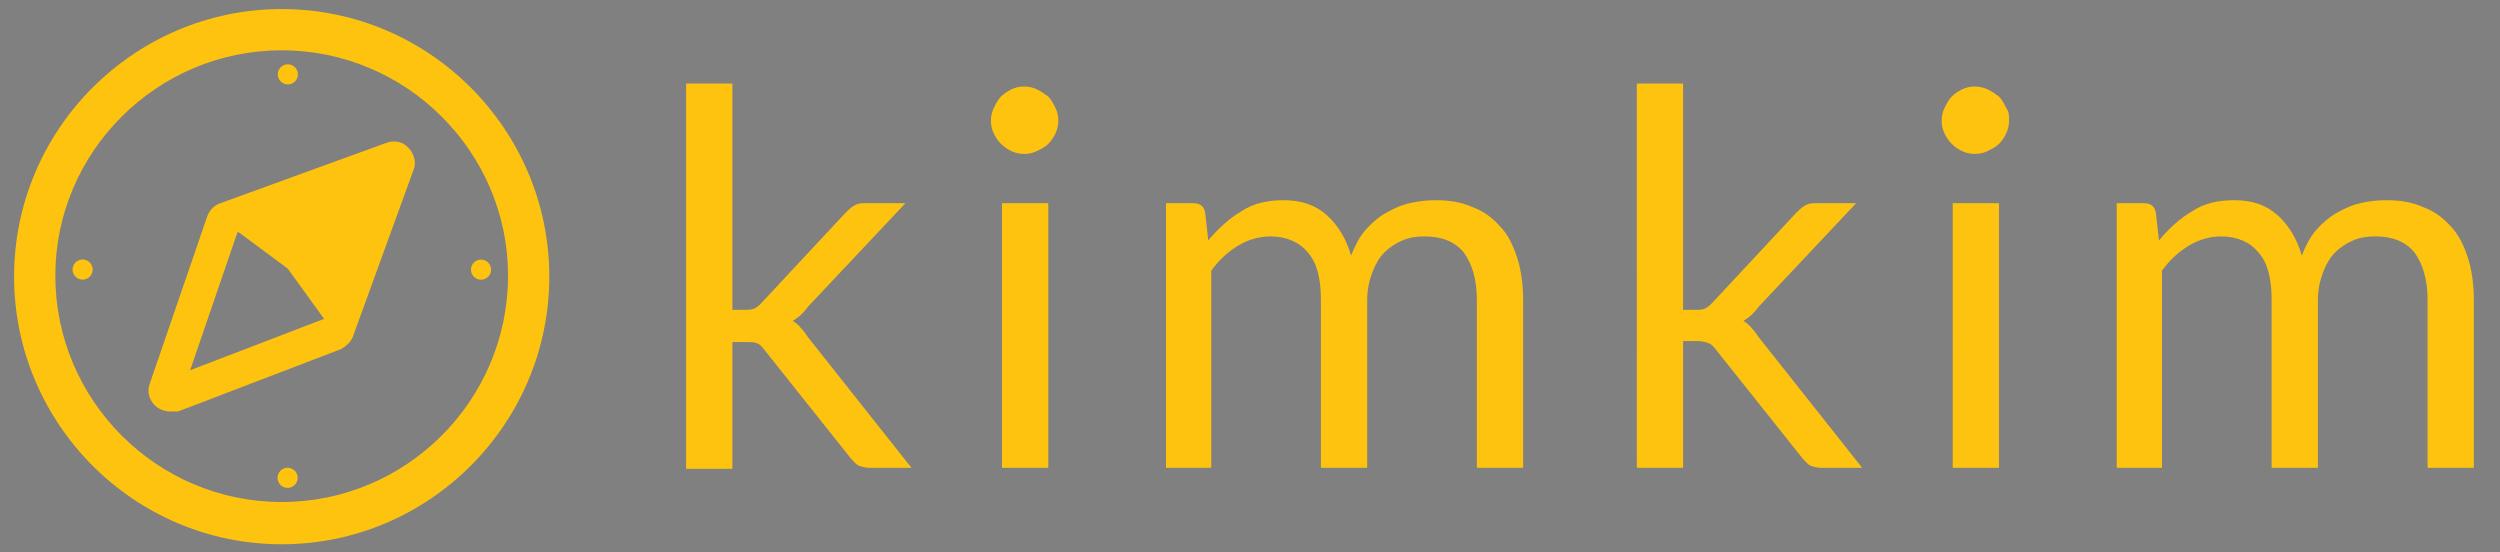 <svg xmlns="http://www.w3.org/2000/svg" xmlns:xlink="http://www.w3.org/1999/xlink" xml:space="preserve" id="Layer_1" x="0" y="0" style="enable-background:new 0 0 248.5 54.9" version="1.1" viewBox="0 0 248.5 54.9"><rect x="0" y="0" width="248.5" height="54.9" fill="#808080" stroke="none"/><style type="text/css">.st0,.st1{fill:#fff;stroke:#000;stroke-miterlimit:10}.st1{fill:none;stroke-width:4}.st2{enable-background:new}.st3,.st4{fill:none;stroke:#000;stroke-miterlimit:10}.st4{stroke-width:7}.st5,.st6{stroke:#000;stroke-width:5}.st5{fill:none;stroke-miterlimit:10}.st6{stroke-linecap:round;stroke-linejoin:round}.st6,.st7,.st8{fill:none;stroke-miterlimit:10}.st7{stroke:#fff;stroke-width:.5;stroke-linecap:round;stroke-linejoin:round}.st8{stroke:#010101;stroke-width:1.05}.st9{clip-path:url(#SVGID_2_);fill:#010101}.st10,.st11,.st12{clip-path:url(#SVGID_4_);fill:#010101}.st11,.st12{clip-path:url(#SVGID_6_)}.st12{clip-path:url(#SVGID_8_)}.st13{fill:none;stroke:#010101;stroke-width:.7;stroke-linecap:round;stroke-linejoin:round;stroke-miterlimit:10}.st14{fill:#fec30e}</style><switch><g><g><path d="m-4580.7-622.6 21.9-60 16.2 22 21.9 16.1z" class="st0"/><path d="m-4496-707.3-21.9 60-16.1-21.9-22-16.2z"/></g><g><path d="m-3997.9-388.8-7.8 21.2-20.7 7.9 7.3-21.3z" class="st1"/></g><g class="st2"><path d="M-4473-693.8v31.2h1.7c.5 0 .9-.1 1.2-.2s.7-.4 1-.8l11.5-12.3c.4-.4.7-.7 1.1-.9.4-.2.8-.4 1.4-.4h5.8l-13.4 14.3c-.3.4-.7.8-1 1.1-.3.3-.7.6-1.1.8.4.3.8.6 1.2 1 .3.4.7.8 1 1.3l14.3 18h-5.8c-.5 0-1-.1-1.4-.3s-.7-.5-1.1-1l-12-14.9c-.4-.5-.7-.8-1.1-1-.4-.2-.9-.2-1.6-.2h-1.8v17.4h-6.4v-53h6.5zM-4419.4-688.7c0 .6-.1 1.2-.4 1.7-.3.5-.6 1-1 1.4-.4.4-.9.8-1.5 1-.6.2-1.1.4-1.8.4s-1.2-.1-1.7-.4c-.5-.2-1-.6-1.4-1-.4-.4-.8-.9-1-1.4-.2-.5-.4-1.1-.4-1.7s.1-1.2.4-1.8c.2-.6.6-1.1 1-1.5s.9-.8 1.4-1c.5-.2 1.1-.4 1.7-.4s1.2.1 1.8.4c.6.2 1 .6 1.5 1 .4.4.8.9 1 1.5.3.5.4 1.1.4 1.8zm-1.4 11.4v36.5h-6.4v-36.5h6.4zM-4395.5-640.8v-36.5h3.8c.9 0 1.5.4 1.7 1.3l.5 3.7c1.3-1.7 2.8-3 4.5-4.1 1.7-1.1 3.6-1.6 5.8-1.6 2.5 0 4.5.7 6 2.1 1.5 1.4 2.6 3.2 3.3 5.5.5-1.3 1.2-2.5 2-3.4.8-1 1.8-1.8 2.8-2.4 1-.6 2.1-1.1 3.3-1.4 1.2-.3 2.3-.4 3.5-.4 1.9 0 3.6.3 5.1.9 1.5.6 2.8 1.5 3.8 2.7 1 1.2 1.8 2.6 2.4 4.3.6 1.7.8 3.7.8 5.9v23.2h-6.4v-23c0-2.9-.6-5-1.9-6.5-1.2-1.5-3.1-2.2-5.4-2.2-1.1 0-2.1.2-3 .6-.9.4-1.8.9-2.5 1.6-.7.7-1.3 1.6-1.7 2.7-.4 1.1-.6 2.4-.6 3.8v23.2h-6.4V-664c0-2.9-.6-5.1-1.8-6.6-1.2-1.4-2.9-2.2-5.1-2.2-1.6 0-3.1.4-4.4 1.3-1.4.9-2.6 2-3.7 3.5v27.2h-6.4zM-4315.8-693.8v31.2h1.7c.5 0 .9-.1 1.2-.2s.7-.4 1-.8l11.5-12.3c.4-.4.7-.7 1.1-.9.4-.2.8-.4 1.4-.4h5.8l-13.4 14.3c-.3.4-.7.8-1 1.1-.3.3-.7.6-1.1.8.4.3.8.6 1.2 1 .3.4.7.8 1 1.3l14.3 18h-5.8c-.5 0-1-.1-1.4-.3s-.7-.5-1.1-1l-12-14.9c-.4-.5-.7-.8-1.1-1-.4-.2-.9-.2-1.6-.2h-1.8v17.4h-6.4v-53h6.5zM-4262.2-688.7c0 .6-.1 1.2-.4 1.7-.3.5-.6 1-1 1.4-.4.4-.9.8-1.5 1-.6.2-1.1.4-1.8.4s-1.2-.1-1.7-.4c-.5-.2-1-.6-1.4-1-.4-.4-.8-.9-1-1.4-.2-.5-.4-1.1-.4-1.7s.1-1.2.4-1.8c.2-.6.6-1.1 1-1.5s.9-.8 1.4-1c.5-.2 1.1-.4 1.7-.4s1.2.1 1.8.4c.6.2 1 .6 1.5 1 .4.4.8.9 1 1.5.3.5.4 1.1.4 1.8zm-1.4 11.4v36.5h-6.4v-36.5h6.4zM-4238.3-640.8v-36.5h3.8c.9 0 1.5.4 1.7 1.3l.5 3.7c1.3-1.7 2.8-3 4.5-4.1 1.7-1.1 3.6-1.6 5.8-1.6 2.5 0 4.5.7 6 2.1 1.5 1.4 2.6 3.2 3.3 5.5.5-1.3 1.2-2.5 2-3.4.8-1 1.8-1.8 2.8-2.4 1-.6 2.1-1.1 3.3-1.4 1.2-.3 2.3-.4 3.5-.4 1.9 0 3.6.3 5.1.9 1.5.6 2.8 1.5 3.8 2.7 1 1.2 1.8 2.6 2.4 4.3.6 1.7.8 3.7.8 5.9v23.2h-6.4v-23c0-2.9-.6-5-1.9-6.5-1.2-1.5-3.1-2.2-5.4-2.2-1.1 0-2.1.2-3 .6-.9.4-1.8.9-2.5 1.6-.7.7-1.3 1.6-1.7 2.7-.4 1.1-.6 2.4-.6 3.8v23.2h-6.4V-664c0-2.9-.6-5.1-1.8-6.6-1.2-1.4-2.9-2.2-5.1-2.2-1.6 0-3.1.4-4.4 1.3-1.4.9-2.6 2-3.7 3.5v27.2h-6.4z"/></g><g class="st2"><path d="M-4473-542.6v31.2h1.7c.5 0 .9-.1 1.2-.2s.7-.4 1-.8l11.5-12.3c.4-.4.7-.7 1.1-.9.4-.2.8-.4 1.4-.4h5.8l-13.4 14.3c-.3.4-.7.8-1 1.1-.3.3-.7.6-1.1.8.4.3.8.6 1.2 1 .3.4.7.8 1 1.3l14.3 18h-5.8c-.5 0-1-.1-1.4-.3s-.7-.5-1.1-1l-12-14.9c-.4-.5-.7-.8-1.1-1-.4-.2-.9-.2-1.6-.2h-1.8v17.4h-6.4v-53h6.5zM-4419.4-537.5c0 .6-.1 1.2-.4 1.7-.3.5-.6 1-1 1.4-.4.4-.9.8-1.5 1-.6.2-1.1.4-1.8.4s-1.2-.1-1.7-.4c-.5-.2-1-.6-1.4-1-.4-.4-.8-.9-1-1.4-.2-.5-.4-1.1-.4-1.7s.1-1.2.4-1.8c.2-.6.6-1.1 1-1.5s.9-.8 1.4-1c.5-.2 1.1-.4 1.7-.4s1.2.1 1.8.4c.6.2 1 .6 1.5 1 .4.4.8.9 1 1.5.3.6.4 1.2.4 1.8zm-1.4 11.5v36.5h-6.4V-526h6.4zM-4395.5-489.6V-526h3.8c.9 0 1.5.4 1.7 1.3l.5 3.7c1.3-1.7 2.8-3 4.5-4.1 1.7-1.1 3.6-1.6 5.8-1.6 2.5 0 4.5.7 6 2.1 1.5 1.4 2.6 3.2 3.3 5.5.5-1.3 1.2-2.5 2-3.4.8-1 1.8-1.8 2.8-2.4 1-.6 2.1-1.1 3.3-1.4 1.2-.3 2.3-.4 3.5-.4 1.9 0 3.6.3 5.1.9 1.5.6 2.8 1.5 3.8 2.7 1 1.2 1.8 2.6 2.4 4.3.6 1.7.8 3.7.8 5.9v23.2h-6.4v-23.2c0-2.9-.6-5-1.9-6.5-1.2-1.5-3.1-2.2-5.4-2.2-1.1 0-2.1.2-3 .6-.9.4-1.8.9-2.5 1.6-.7.7-1.3 1.6-1.7 2.7-.4 1.1-.6 2.4-.6 3.8v23.2h-6.4v-23.2c0-2.9-.6-5.1-1.8-6.6-1.2-1.4-2.9-2.2-5.1-2.2-1.6 0-3.1.4-4.4 1.3-1.4.9-2.6 2-3.7 3.5v27.2h-6.4zM-4315.8-542.6v31.2h1.7c.5 0 .9-.1 1.2-.2s.7-.4 1-.8l11.5-12.3c.4-.4.7-.7 1.1-.9.4-.2.8-.4 1.4-.4h5.8l-13.4 14.3c-.3.4-.7.8-1 1.1-.3.3-.7.6-1.1.8.4.3.8.6 1.2 1 .3.4.7.8 1 1.3l14.3 18h-5.8c-.5 0-1-.1-1.4-.3s-.7-.5-1.1-1l-12-14.9c-.4-.5-.7-.8-1.1-1-.4-.2-.9-.2-1.6-.2h-1.8v17.4h-6.4v-53h6.5zM-4262.2-537.5c0 .6-.1 1.2-.4 1.7-.3.5-.6 1-1 1.4-.4.4-.9.8-1.5 1-.6.2-1.1.4-1.8.4s-1.2-.1-1.7-.4c-.5-.2-1-.6-1.4-1-.4-.4-.8-.9-1-1.4-.2-.5-.4-1.1-.4-1.7s.1-1.2.4-1.8c.2-.6.6-1.1 1-1.5s.9-.8 1.4-1c.5-.2 1.1-.4 1.7-.4s1.2.1 1.8.4c.6.2 1 .6 1.5 1 .4.4.8.9 1 1.5.3.6.4 1.2.4 1.8zm-1.4 11.5v36.5h-6.4V-526h6.4zM-4238.3-489.6V-526h3.8c.9 0 1.5.4 1.7 1.3l.5 3.7c1.3-1.7 2.8-3 4.5-4.1 1.7-1.1 3.6-1.6 5.8-1.6 2.5 0 4.5.7 6 2.1 1.5 1.4 2.6 3.2 3.3 5.5.5-1.3 1.2-2.5 2-3.4.8-1 1.8-1.8 2.8-2.4 1-.6 2.1-1.1 3.3-1.4 1.2-.3 2.3-.4 3.5-.4 1.9 0 3.6.3 5.1.9 1.5.6 2.8 1.5 3.8 2.7 1 1.2 1.8 2.6 2.4 4.3.6 1.7.8 3.7.8 5.9v23.2h-6.4v-23.2c0-2.9-.6-5-1.9-6.5-1.2-1.5-3.1-2.2-5.4-2.2-1.1 0-2.1.2-3 .6-.9.4-1.8.9-2.5 1.6-.7.7-1.3 1.6-1.7 2.7-.4 1.1-.6 2.4-.6 3.8v23.2h-6.4v-23.2c0-2.9-.6-5.1-1.8-6.6-1.2-1.4-2.9-2.2-5.1-2.2-1.6 0-3.1.4-4.4 1.3-1.4.9-2.6 2-3.7 3.5v27.2h-6.4z"/></g><g class="st2"><path d="M-4473-404.6v31.2h1.7c.5 0 .9-.1 1.2-.2s.7-.4 1-.8l11.5-12.3c.4-.4.7-.7 1.1-.9.4-.2.8-.4 1.4-.4h5.8l-13.4 14.3c-.3.4-.7.8-1 1.1-.3.3-.7.6-1.1.8.4.3.8.6 1.2 1 .3.4.7.8 1 1.3l14.3 18h-5.8c-.5 0-1-.1-1.4-.3s-.7-.5-1.1-1l-12-14.9c-.4-.5-.7-.8-1.1-1-.4-.2-.9-.2-1.6-.2h-1.8v17.4h-6.4v-53h6.5zM-4419.4-399.5c0 .6-.1 1.2-.4 1.7-.3.5-.6 1-1 1.4-.4.4-.9.8-1.5 1-.6.2-1.1.4-1.8.4s-1.2-.1-1.7-.4c-.5-.2-1-.6-1.4-1-.4-.4-.8-.9-1-1.4-.2-.5-.4-1.1-.4-1.7s.1-1.2.4-1.8c.2-.6.6-1.1 1-1.5s.9-.8 1.4-1c.5-.2 1.1-.4 1.7-.4s1.2.1 1.8.4c.6.2 1 .6 1.5 1 .4.4.8.9 1 1.5.3.6.4 1.2.4 1.8zm-1.4 11.5v36.5h-6.4V-388h6.4zM-4395.5-351.6V-388h3.8c.9 0 1.5.4 1.7 1.3l.5 3.7c1.3-1.7 2.8-3 4.5-4.1 1.7-1.1 3.6-1.6 5.8-1.6 2.5 0 4.5.7 6 2.1 1.5 1.4 2.6 3.2 3.3 5.5.5-1.3 1.2-2.5 2-3.4.8-1 1.8-1.8 2.8-2.4 1-.6 2.1-1.1 3.3-1.4 1.2-.3 2.3-.4 3.5-.4 1.9 0 3.6.3 5.1.9 1.5.6 2.8 1.5 3.8 2.7 1 1.2 1.8 2.6 2.4 4.3.6 1.7.8 3.7.8 5.9v23.2h-6.4v-23.2c0-2.9-.6-5-1.9-6.5-1.2-1.5-3.1-2.2-5.4-2.2-1.1 0-2.1.2-3 .6-.9.4-1.8.9-2.5 1.6-.7.7-1.3 1.6-1.7 2.7-.4 1.1-.6 2.4-.6 3.8v23.2h-6.4v-23.2c0-2.9-.6-5.1-1.8-6.6-1.2-1.4-2.9-2.2-5.1-2.2-1.6 0-3.1.4-4.4 1.3-1.4.9-2.6 2-3.7 3.5v27.2h-6.4zM-4315.8-404.6v31.2h1.7c.5 0 .9-.1 1.2-.2s.7-.4 1-.8l11.5-12.3c.4-.4.7-.7 1.1-.9.4-.2.8-.4 1.4-.4h5.8l-13.4 14.3c-.3.4-.7.8-1 1.1-.3.3-.7.6-1.1.8.4.3.8.6 1.2 1 .3.4.7.8 1 1.3l14.3 18h-5.8c-.5 0-1-.1-1.4-.3s-.7-.5-1.1-1l-12-14.9c-.4-.5-.7-.8-1.1-1-.4-.2-.9-.2-1.6-.2h-1.8v17.4h-6.4v-53h6.5zM-4262.2-399.5c0 .6-.1 1.2-.4 1.7-.3.5-.6 1-1 1.4-.4.4-.9.8-1.5 1-.6.2-1.1.4-1.8.4s-1.2-.1-1.7-.4c-.5-.2-1-.6-1.4-1-.4-.4-.8-.9-1-1.4-.2-.5-.4-1.1-.4-1.7s.1-1.2.4-1.8c.2-.6.6-1.1 1-1.5s.9-.8 1.4-1c.5-.2 1.1-.4 1.7-.4s1.2.1 1.8.4c.6.2 1 .6 1.5 1 .4.4.8.9 1 1.5.3.6.4 1.2.4 1.8zm-1.4 11.5v36.5h-6.4V-388h6.4zM-4238.3-351.6V-388h3.8c.9 0 1.5.4 1.7 1.3l.5 3.7c1.3-1.7 2.8-3 4.5-4.1 1.7-1.1 3.6-1.6 5.8-1.6 2.5 0 4.5.7 6 2.1 1.5 1.4 2.6 3.2 3.3 5.5.5-1.3 1.2-2.5 2-3.4.8-1 1.8-1.8 2.8-2.4 1-.6 2.1-1.1 3.3-1.4 1.2-.3 2.3-.4 3.5-.4 1.9 0 3.6.3 5.1.9 1.5.6 2.8 1.5 3.8 2.7 1 1.2 1.8 2.6 2.4 4.3.6 1.7.8 3.7.8 5.9v23.2h-6.4v-23.2c0-2.9-.6-5-1.9-6.5-1.2-1.5-3.1-2.2-5.4-2.2-1.1 0-2.1.2-3 .6-.9.4-1.8.9-2.5 1.6-.7.7-1.3 1.6-1.7 2.7-.4 1.1-.6 2.4-.6 3.8v23.2h-6.4v-23.2c0-2.9-.6-5.1-1.8-6.6-1.2-1.4-2.9-2.2-5.1-2.2-1.6 0-3.1.4-4.4 1.3-1.4.9-2.6 2-3.7 3.5v27.2h-6.4z"/></g><g><g><path d="m-4597.8-470.9 21.9-60 16.1 21.9 22 16.2z" class="st0"/><path d="m-4513.1-555.6-21.9 60-16.2-22-21.9-16.1z"/></g><circle cx="-4555.3" cy="-513.3" r="3.6" transform="rotate(-45.001 -4555.349 -513.386)"/></g><g class="st2"><path d="M-3927.7-547.6v31.2h1.7c.5 0 .9-.1 1.2-.2s.7-.4 1-.8l11.5-12.3c.4-.4.7-.7 1.1-.9.4-.2.8-.4 1.4-.4h5.8l-13.4 14.3c-.3.4-.7.8-1 1.1-.3.3-.7.6-1.1.8.4.3.8.6 1.2 1 .3.4.7.8 1 1.3l14.3 18h-5.8c-.5 0-1-.1-1.4-.3s-.7-.5-1.1-1l-12-14.9c-.4-.5-.7-.8-1.1-1-.4-.2-.9-.2-1.6-.2h-1.8v17.4h-6.4v-53h6.5zM-3874.1-542.5c0 .6-.1 1.2-.4 1.7-.3.5-.6 1-1 1.4-.4.4-.9.8-1.5 1-.6.2-1.1.4-1.8.4s-1.2-.1-1.7-.4c-.5-.2-1-.6-1.4-1-.4-.4-.8-.9-1-1.4-.2-.5-.4-1.1-.4-1.7s.1-1.2.4-1.8c.2-.6.6-1.1 1-1.5s.9-.8 1.4-1c.5-.2 1.1-.4 1.7-.4s1.2.1 1.8.4c.6.2 1 .6 1.5 1 .4.4.8.9 1 1.5.3.6.4 1.2.4 1.8zm-1.4 11.5v36.5h-6.4V-531h6.4zM-3850.2-494.6V-531h3.8c.9 0 1.5.4 1.7 1.3l.5 3.7c1.3-1.7 2.8-3 4.5-4.1 1.7-1.1 3.6-1.6 5.8-1.6 2.5 0 4.5.7 6 2.1 1.5 1.4 2.6 3.2 3.3 5.5.5-1.3 1.2-2.5 2-3.4.8-1 1.8-1.8 2.8-2.4 1-.6 2.1-1.1 3.3-1.4 1.2-.3 2.3-.4 3.5-.4 1.9 0 3.6.3 5.1.9 1.5.6 2.8 1.5 3.8 2.7 1 1.2 1.8 2.6 2.4 4.3.6 1.7.8 3.7.8 5.9v23.2h-6.4v-23.2c0-2.9-.6-5-1.9-6.5-1.2-1.5-3.1-2.2-5.4-2.2-1.1 0-2.1.2-3 .6-.9.4-1.8.9-2.5 1.6-.7.7-1.3 1.6-1.7 2.7-.4 1.1-.6 2.4-.6 3.8v23.2h-6.4v-23.2c0-2.9-.6-5.1-1.8-6.6-1.2-1.4-2.9-2.2-5.1-2.2-1.6 0-3.1.4-4.4 1.3-1.4.9-2.6 2-3.7 3.5v27.2h-6.4zM-3770.5-547.6v31.2h1.7c.5 0 .9-.1 1.2-.2s.7-.4 1-.8l11.5-12.3c.4-.4.7-.7 1.1-.9.4-.2.8-.4 1.4-.4h5.8l-13.4 14.3c-.3.4-.7.8-1 1.1-.3.3-.7.6-1.1.8.4.3.8.6 1.2 1 .3.4.7.8 1 1.3l14.3 18h-5.8c-.5 0-1-.1-1.4-.3s-.7-.5-1.1-1l-12-14.9c-.4-.5-.7-.8-1.1-1-.4-.2-.9-.2-1.6-.2h-1.8v17.4h-6.4v-53h6.5zM-3716.9-542.5c0 .6-.1 1.2-.4 1.7-.3.5-.6 1-1 1.4-.4.4-.9.8-1.5 1-.6.2-1.1.4-1.8.4s-1.2-.1-1.7-.4c-.5-.2-1-.6-1.4-1-.4-.4-.8-.9-1-1.4-.2-.5-.4-1.1-.4-1.7s.1-1.2.4-1.8c.2-.6.6-1.1 1-1.5s.9-.8 1.4-1c.5-.2 1.1-.4 1.7-.4s1.2.1 1.8.4c.6.2 1 .6 1.5 1 .4.4.8.9 1 1.5.3.6.4 1.2.4 1.8zm-1.4 11.5v36.5h-6.4V-531h6.4zM-3693.1-494.6V-531h3.8c.9 0 1.5.4 1.7 1.3l.5 3.7c1.3-1.7 2.8-3 4.5-4.1 1.7-1.1 3.6-1.6 5.8-1.6 2.5 0 4.5.7 6 2.1 1.5 1.4 2.6 3.2 3.3 5.5.5-1.3 1.2-2.5 2-3.4.8-1 1.8-1.8 2.8-2.4 1-.6 2.1-1.1 3.3-1.4 1.2-.3 2.3-.4 3.5-.4 1.9 0 3.6.3 5.1.9 1.5.6 2.8 1.5 3.8 2.7 1 1.2 1.8 2.6 2.4 4.3.6 1.7.8 3.7.8 5.9v23.2h-6.4v-23.2c0-2.9-.6-5-1.9-6.5-1.2-1.5-3.1-2.2-5.4-2.2-1.1 0-2.1.2-3 .6-.9.4-1.8.9-2.5 1.6-.7.7-1.3 1.6-1.7 2.7-.4 1.1-.6 2.4-.6 3.8v23.2h-6.4v-23.2c0-2.9-.6-5.1-1.8-6.6-1.2-1.4-2.9-2.2-5.1-2.2-1.6 0-3.1.4-4.4 1.3-1.4.9-2.6 2-3.7 3.5v27.2h-6.4z"/></g><g><g><path d="m-4023.7-504.7 4.4-12.1 3.3 4.4 4.4 3.2z" class="st0"/><path d="m-3996.8-531.6-4.4 12.1-3.3-4.5-4.4-3.2z"/></g><circle cx="-4010.1" cy="-517.6" r="3.1" transform="rotate(-45.001 -4010.085 -517.665)"/></g><g><g><path d="m-4508.8-402.8-21 57.5c-.2.5-.9.5-1.1.1l-12.1-24.5-.3-.3-23.8-11.4c-.5-.2-.4-.9.1-1.1l57.5-21c.5-.2.9.3.7.7z"/></g><circle cx="-4550.6" cy="-361.7" r="3.6" transform="rotate(-45.001 -4550.606 -361.784)"/></g><g class="st2"><path d="M-3948.3-700.6v31.2h1.7c.5 0 .9-.1 1.2-.2s.7-.4 1-.8l11.5-12.3c.4-.4.7-.7 1.1-.9.4-.2.8-.4 1.4-.4h5.8l-13.4 14.3c-.3.4-.7.8-1 1.1-.3.3-.7.6-1.1.8.4.3.8.6 1.2 1 .3.4.7.8 1 1.3l14.3 18h-5.8c-.5 0-1-.1-1.4-.3s-.7-.5-1.1-1l-12-14.9c-.4-.5-.7-.8-1.1-1-.4-.2-.9-.2-1.6-.2h-1.8v17.4h-6.4v-53h6.5zM-3894.7-695.4c0 .6-.1 1.2-.4 1.7-.3.5-.6 1-1 1.4-.4.4-.9.8-1.5 1-.6.2-1.1.4-1.8.4s-1.2-.1-1.7-.4c-.5-.2-1-.6-1.4-1-.4-.4-.8-.9-1-1.4-.2-.5-.4-1.1-.4-1.7s.1-1.2.4-1.8c.2-.6.6-1.1 1-1.5s.9-.8 1.4-1c.5-.2 1.1-.4 1.7-.4s1.2.1 1.8.4c.6.2 1 .6 1.5 1 .4.4.8.9 1 1.5.3.5.4 1.1.4 1.8zm-1.4 11.4v36.5h-6.4V-684h6.4zM-3870.8-647.5V-684h3.8c.9 0 1.5.4 1.7 1.3l.5 3.7c1.3-1.7 2.8-3 4.5-4.1 1.7-1.1 3.6-1.6 5.8-1.6 2.5 0 4.5.7 6 2.1 1.5 1.4 2.6 3.2 3.3 5.5.5-1.3 1.2-2.5 2-3.4.8-1 1.8-1.8 2.8-2.4 1-.6 2.1-1.1 3.3-1.4 1.2-.3 2.3-.4 3.5-.4 1.9 0 3.6.3 5.1.9 1.5.6 2.8 1.5 3.8 2.7 1 1.2 1.8 2.6 2.4 4.3.6 1.7.8 3.7.8 5.9v23.2h-6.4v-23.2c0-2.9-.6-5-1.9-6.5-1.2-1.5-3.1-2.2-5.4-2.2-1.1 0-2.1.2-3 .6-.9.4-1.8.9-2.5 1.6-.7.7-1.3 1.6-1.7 2.7-.4 1.1-.6 2.4-.6 3.8v23.2h-6.4v-23.2c0-2.9-.6-5.1-1.8-6.6-1.2-1.4-2.9-2.2-5.1-2.2-1.6 0-3.1.4-4.4 1.3-1.4.9-2.6 2-3.7 3.5v27.2h-6.4zM-3791.1-700.6v31.2h1.7c.5 0 .9-.1 1.2-.2s.7-.4 1-.8l11.5-12.3c.4-.4.7-.7 1.1-.9.4-.2.8-.4 1.4-.4h5.8l-13.4 14.3c-.3.4-.7.8-1 1.1-.3.3-.7.6-1.1.8.4.3.8.6 1.2 1 .3.4.7.8 1 1.3l14.3 18h-5.8c-.5 0-1-.1-1.4-.3s-.7-.5-1.1-1l-12-14.9c-.4-.5-.7-.8-1.1-1-.4-.2-.9-.2-1.6-.2h-1.8v17.4h-6.4v-53h6.5zM-3737.5-695.4c0 .6-.1 1.2-.4 1.7-.3.5-.6 1-1 1.4-.4.4-.9.8-1.5 1-.6.2-1.1.4-1.8.4s-1.2-.1-1.7-.4c-.5-.2-1-.6-1.4-1-.4-.4-.8-.9-1-1.4-.2-.5-.4-1.1-.4-1.7s.1-1.2.4-1.8c.2-.6.6-1.1 1-1.5s.9-.8 1.4-1c.5-.2 1.1-.4 1.7-.4s1.2.1 1.8.4c.6.2 1 .6 1.5 1 .4.4.8.9 1 1.5.3.5.4 1.1.4 1.8zm-1.4 11.4v36.5h-6.4V-684h6.4zM-3713.7-647.5V-684h3.8c.9 0 1.5.4 1.7 1.3l.5 3.7c1.3-1.7 2.8-3 4.5-4.1 1.7-1.1 3.6-1.6 5.8-1.6 2.5 0 4.5.7 6 2.1 1.5 1.4 2.6 3.2 3.3 5.5.5-1.3 1.2-2.5 2-3.4.8-1 1.8-1.8 2.8-2.4 1-.6 2.1-1.1 3.3-1.4 1.2-.3 2.3-.4 3.5-.4 1.9 0 3.6.3 5.1.9 1.5.6 2.8 1.5 3.8 2.7 1 1.2 1.8 2.6 2.4 4.3.6 1.7.8 3.7.8 5.9v23.2h-6.4v-23.2c0-2.9-.6-5-1.9-6.5-1.2-1.5-3.1-2.2-5.4-2.2-1.1 0-2.1.2-3 .6-.9.4-1.8.9-2.5 1.6-.7.7-1.3 1.6-1.7 2.7-.4 1.1-.6 2.4-.6 3.8v23.2h-6.4v-23.2c0-2.9-.6-5.1-1.8-6.6-1.2-1.4-2.9-2.2-5.1-2.2-1.6 0-3.1.4-4.4 1.3-1.4.9-2.6 2-3.7 3.5v27.2h-6.4z"/></g><g><g><path d="m-3985.5-687.6-7.6 20.8c-.1.2-.3.2-.4 0l-4.4-8.9-.1-.1-8.6-4.1c-.2-.1-.2-.3 0-.4l20.8-7.6c.2-.1.4.1.3.3z"/></g><circle cx="-4000.6" cy="-672.8" r="1.3" transform="rotate(-45.001 -4000.595 -672.862)"/></g><g><g><path d="m-4483.7-292-21.9 60.1-58.9 22.5 20.8-60.6z" class="st3"/></g><path d="m-4483.9-291.7-22 60-16.1-21.9-22-16.2z"/></g><circle cx="-4000.1" cy="-673.1" r="29.5" class="st4"/><circle cx="-4010.6" cy="-517.1" r="29.5" class="st5"/><g class="st2"><path d="M-3929.2-404.7v31.2h1.7c.5 0 .9-.1 1.2-.2s.7-.4 1-.8l11.5-12.3c.4-.4.7-.7 1.1-.9.4-.2.8-.4 1.4-.4h5.8l-13.4 14.3c-.3.4-.7.8-1 1.1-.3.3-.7.6-1.1.8.4.3.8.6 1.2 1 .3.4.7.8 1 1.3l14.3 18h-5.8c-.5 0-1-.1-1.4-.3s-.7-.5-1.1-1l-12-14.9c-.4-.5-.7-.8-1.1-1-.4-.2-.9-.2-1.6-.2h-1.8v17.4h-6.4v-53h6.5zM-3875.6-399.6c0 .6-.1 1.2-.4 1.7-.3.5-.6 1-1 1.4-.4.4-.9.8-1.5 1-.6.2-1.1.4-1.8.4s-1.2-.1-1.7-.4c-.5-.2-1-.6-1.4-1-.4-.4-.8-.9-1-1.4-.2-.5-.4-1.1-.4-1.7s.1-1.2.4-1.8c.2-.6.6-1.1 1-1.5s.9-.8 1.4-1c.5-.2 1.1-.4 1.7-.4s1.2.1 1.8.4c.6.2 1 .6 1.5 1s.8.9 1 1.5c.2.6.4 1.2.4 1.8zm-1.5 11.5v36.5h-6.4v-36.5h6.4zM-3851.8-351.7v-36.5h3.8c.9 0 1.5.4 1.7 1.3l.5 3.7c1.3-1.7 2.8-3 4.5-4.1 1.7-1.1 3.6-1.6 5.8-1.6 2.5 0 4.5.7 6 2.1 1.5 1.4 2.6 3.2 3.3 5.5.5-1.3 1.2-2.5 2-3.4.8-1 1.8-1.8 2.8-2.4 1-.6 2.1-1.1 3.3-1.4 1.2-.3 2.3-.4 3.5-.4 1.9 0 3.6.3 5.1.9 1.5.6 2.8 1.5 3.8 2.7 1 1.2 1.8 2.6 2.4 4.3.6 1.7.8 3.7.8 5.9v23.2h-6.4v-23.2c0-2.9-.6-5-1.9-6.5-1.2-1.5-3.1-2.2-5.4-2.2-1.1 0-2.1.2-3 .6s-1.8.9-2.5 1.6c-.7.7-1.3 1.6-1.7 2.7s-.6 2.4-.6 3.8v23.2h-6.4v-23.2c0-2.9-.6-5.1-1.8-6.6-1.2-1.4-2.9-2.2-5.1-2.2-1.6 0-3.1.4-4.4 1.3-1.4.9-2.6 2-3.7 3.5v27.2h-6.4zM-3772.1-404.7v31.2h1.7c.5 0 .9-.1 1.2-.2.3-.1.7-.4 1-.8l11.5-12.3c.4-.4.7-.7 1.1-.9.4-.2.8-.4 1.4-.4h5.8l-13.4 14.3c-.3.4-.7.8-1 1.1-.3.3-.7.6-1.1.8.4.3.8.6 1.2 1 .3.4.7.8 1 1.3l14.3 18h-5.8c-.5 0-1-.1-1.4-.3s-.7-.5-1.1-1l-12-14.9c-.4-.5-.7-.8-1.1-1-.4-.2-.9-.2-1.6-.2h-1.8v17.4h-6.4v-53h6.5zM-3718.5-399.6c0 .6-.1 1.2-.4 1.7-.3.5-.6 1-1 1.4-.4.4-.9.8-1.5 1-.6.2-1.1.4-1.8.4s-1.2-.1-1.7-.4c-.5-.2-1-.6-1.4-1-.4-.4-.8-.9-1-1.4-.2-.5-.4-1.1-.4-1.7s.1-1.2.4-1.8c.2-.6.6-1.1 1-1.5s.9-.8 1.4-1c.5-.2 1.1-.4 1.7-.4s1.2.1 1.8.4c.6.2 1 .6 1.5 1s.8.9 1 1.5c.3.6.4 1.2.4 1.8zm-1.4 11.5v36.5h-6.4v-36.5h6.4zM-3694.6-351.7v-36.5h3.8c.9 0 1.5.4 1.7 1.3l.5 3.7c1.3-1.7 2.8-3 4.5-4.1 1.7-1.1 3.6-1.6 5.8-1.6 2.5 0 4.5.7 6 2.1 1.5 1.4 2.6 3.2 3.3 5.5.5-1.3 1.2-2.5 2-3.4.8-1 1.8-1.8 2.8-2.4 1-.6 2.1-1.1 3.3-1.4 1.2-.3 2.3-.4 3.5-.4 1.9 0 3.6.3 5.1.9 1.5.6 2.8 1.5 3.8 2.7 1 1.2 1.8 2.6 2.4 4.3.6 1.7.8 3.7.8 5.9v23.2h-6.4v-23.2c0-2.9-.6-5-1.9-6.5-1.2-1.5-3.1-2.2-5.4-2.2-1.1 0-2.1.2-3 .6s-1.8.9-2.5 1.6c-.7.7-1.3 1.6-1.7 2.7s-.6 2.4-.6 3.8v23.2h-6.4v-23.2c0-2.9-.6-5.1-1.8-6.6-1.2-1.4-2.9-2.2-5.1-2.2-1.6 0-3.1.4-4.4 1.3-1.4.9-2.6 2-3.7 3.5v27.2h-6.4z"/></g><circle cx="-4012.2" cy="-374.2" r="29.5" class="st5"/><g><path d="m-4485.5 110.1-7.7 21.1-20.8 8 7.4-21.4z" class="st1"/></g><g class="st2"><path d="M-4424.6 94.1v31.2h1.7c.5 0 .9-.1 1.2-.2s.7-.4 1-.8l11.5-12.3c.4-.4.7-.7 1.1-.9.4-.2.8-.4 1.4-.4h5.8l-13.4 14.3c-.3.4-.7.8-1 1.1-.3.3-.7.6-1.1.8.4.3.8.6 1.2 1 .3.4.7.8 1 1.3l14.3 18h-5.8c-.5 0-1-.1-1.4-.3s-.7-.5-1.1-1l-12-14.9c-.4-.5-.7-.8-1.1-1-.4-.2-.9-.2-1.6-.2h-1.8v17.4h-6.4v-53h6.5zM-4371 99.2c0 .6-.1 1.2-.4 1.7-.3.5-.6 1-1 1.4-.4.4-.9.8-1.5 1-.6.2-1.1.4-1.8.4s-1.2-.1-1.7-.4c-.5-.2-1-.6-1.4-1-.4-.4-.8-.9-1-1.4-.2-.5-.4-1.1-.4-1.7s.1-1.2.4-1.8c.2-.6.6-1.1 1-1.5s.9-.8 1.4-1c.5-.2 1.1-.4 1.7-.4s1.2.1 1.8.4c.6.2 1 .6 1.5 1 .4.4.8.9 1 1.5.3.6.4 1.2.4 1.8zm-1.4 11.5v36.5h-6.4v-36.5h6.4zM-4347.2 147.1v-36.5h3.8c.9 0 1.5.4 1.7 1.3l.5 3.7c1.3-1.7 2.8-3 4.5-4.1 1.7-1.1 3.6-1.6 5.8-1.6 2.5 0 4.5.7 6 2.1 1.5 1.4 2.6 3.2 3.3 5.5.5-1.3 1.2-2.5 2-3.4.8-1 1.8-1.8 2.8-2.4 1-.6 2.1-1.1 3.3-1.4 1.2-.3 2.3-.4 3.5-.4 1.9 0 3.6.3 5.1.9 1.5.6 2.8 1.5 3.8 2.7 1 1.2 1.8 2.6 2.4 4.3.6 1.7.8 3.7.8 5.9v23.2h-6.4v-23.2c0-2.9-.6-5-1.9-6.5-1.2-1.5-3.1-2.2-5.4-2.2-1.1 0-2.1.2-3 .6-.9.4-1.8.9-2.5 1.6-.7.7-1.3 1.6-1.7 2.7-.4 1.1-.6 2.4-.6 3.8v23.2h-6.4v-23.2c0-2.9-.6-5.1-1.8-6.6-1.2-1.4-2.9-2.2-5.1-2.2-1.6 0-3.1.4-4.4 1.3-1.4.9-2.6 2-3.7 3.5v27.2h-6.4zM-4267.4 94.1v31.2h1.7c.5 0 .9-.1 1.2-.2s.7-.4 1-.8l11.5-12.3c.4-.4.7-.7 1.1-.9.4-.2.8-.4 1.4-.4h5.8l-13.4 14.3c-.3.4-.7.8-1 1.1-.3.3-.7.6-1.1.8.4.3.8.6 1.2 1 .3.4.7.8 1 1.3l14.3 18h-5.8c-.5 0-1-.1-1.4-.3s-.7-.5-1.1-1l-12-14.9c-.4-.5-.7-.8-1.1-1-.4-.2-.9-.2-1.6-.2h-1.8v17.4h-6.4v-53h6.5zM-4213.8 99.2c0 .6-.1 1.2-.4 1.7-.3.5-.6 1-1 1.4-.4.4-.9.8-1.5 1-.6.2-1.1.4-1.8.4s-1.2-.1-1.7-.4c-.5-.2-1-.6-1.4-1-.4-.4-.8-.9-1-1.4-.2-.5-.4-1.1-.4-1.7s.1-1.2.4-1.8c.2-.6.6-1.1 1-1.5s.9-.8 1.4-1c.5-.2 1.1-.4 1.7-.4s1.2.1 1.8.4c.6.2 1 .6 1.5 1 .4.4.8.9 1 1.5.3.6.4 1.2.4 1.8zm-1.4 11.5v36.5h-6.4v-36.5h6.4zM-4190 147.1v-36.5h3.8c.9 0 1.5.4 1.7 1.3l.5 3.7c1.3-1.7 2.8-3 4.5-4.1 1.7-1.1 3.6-1.6 5.8-1.6 2.5 0 4.5.7 6 2.1 1.5 1.4 2.6 3.2 3.3 5.5.5-1.3 1.2-2.5 2-3.4.8-1 1.8-1.8 2.8-2.4 1-.6 2.1-1.1 3.3-1.4 1.2-.3 2.3-.4 3.5-.4 1.9 0 3.6.3 5.1.9 1.5.6 2.8 1.5 3.8 2.7 1 1.2 1.8 2.6 2.4 4.3.6 1.7.8 3.7.8 5.9v23.2h-6.4v-23.2c0-2.9-.6-5-1.9-6.5-1.2-1.5-3.1-2.2-5.4-2.2-1.1 0-2.1.2-3 .6-.9.4-1.8.9-2.5 1.6-.7.7-1.3 1.6-1.7 2.7-.4 1.1-.6 2.4-.6 3.8v23.2h-6.4v-23.2c0-2.9-.6-5.1-1.8-6.6-1.2-1.4-2.9-2.2-5.1-2.2-1.6 0-3.1.4-4.4 1.3-1.4.9-2.6 2-3.7 3.5v27.2h-6.4z"/></g><circle cx="-4499.7" cy="124.6" r="29.5" class="st5"/><g class="st2"><path d="M-4424.6-31.5V-.3h1.7c.5 0 .9-.1 1.2-.2s.7-.4 1-.8l11.5-12.3c.4-.4.7-.7 1.1-.9.4-.2.8-.4 1.4-.4h5.8l-13.4 14.3c-.3.4-.7.8-1 1.1-.3.3-.7.6-1.1.8.4.3.8.6 1.2 1 .3.4.7.8 1 1.3l14.3 18h-5.8c-.5 0-1-.1-1.4-.3s-.7-.5-1.1-1l-12-14.9c-.4-.5-.7-.8-1.1-1-.4-.2-.9-.2-1.6-.2h-1.8v17.4h-6.4v-53h6.5zM-4371-26.3c0 .6-.1 1.2-.4 1.7-.3.5-.6 1-1 1.4-.4.4-.9.8-1.5 1-.6.2-1.1.4-1.8.4s-1.2-.1-1.7-.4c-.5-.2-1-.6-1.4-1-.4-.4-.8-.9-1-1.4-.2-.5-.4-1.1-.4-1.7s.1-1.2.4-1.8c.2-.6.6-1.1 1-1.5s.9-.8 1.4-1c.5-.2 1.1-.4 1.7-.4s1.2.1 1.8.4c.6.2 1 .6 1.5 1 .4.4.8.9 1 1.5.3.5.4 1.1.4 1.8zm-1.4 11.4v36.5h-6.4v-36.5h6.4zM-4347.2 21.6v-36.5h3.8c.9 0 1.5.4 1.7 1.3l.5 3.7c1.3-1.7 2.8-3 4.5-4.1 1.7-1.1 3.6-1.6 5.8-1.6 2.5 0 4.5.7 6 2.1 1.5 1.4 2.6 3.2 3.3 5.5.5-1.3 1.2-2.5 2-3.4.8-1 1.8-1.8 2.8-2.4 1-.6 2.1-1.1 3.3-1.4 1.2-.3 2.3-.4 3.5-.4 1.9 0 3.6.3 5.1.9 1.5.6 2.8 1.5 3.8 2.7 1 1.2 1.8 2.6 2.4 4.3.6 1.7.8 3.7.8 5.9v23.2h-6.4V-1.7c0-2.9-.6-5-1.9-6.5-1.2-1.5-3.1-2.2-5.4-2.2-1.1 0-2.1.2-3 .6-.9.4-1.8.9-2.5 1.6-.7.7-1.3 1.6-1.7 2.7-.4 1.1-.6 2.4-.6 3.8v23.2h-6.4V-1.7c0-2.9-.6-5.1-1.8-6.6-1.2-1.4-2.9-2.2-5.1-2.2-1.6 0-3.1.4-4.4 1.3-1.4.9-2.6 2-3.7 3.5v27.2h-6.4zM-4267.4-31.5V-.3h1.7c.5 0 .9-.1 1.2-.2s.7-.4 1-.8l11.5-12.3c.4-.4.7-.7 1.1-.9.4-.2.8-.4 1.4-.4h5.8l-13.4 14.3c-.3.4-.7.8-1 1.1-.3.3-.7.6-1.1.8.4.3.8.6 1.2 1 .3.4.7.8 1 1.3l14.3 18h-5.8c-.5 0-1-.1-1.4-.3s-.7-.5-1.1-1l-12-14.9c-.4-.5-.7-.8-1.1-1-.4-.2-.9-.2-1.6-.2h-1.8v17.4h-6.4v-53h6.5zM-4213.8-26.3c0 .6-.1 1.2-.4 1.7-.3.5-.6 1-1 1.4-.4.4-.9.8-1.5 1-.6.2-1.1.4-1.8.4s-1.2-.1-1.7-.4c-.5-.2-1-.6-1.4-1-.4-.4-.8-.9-1-1.4-.2-.5-.4-1.1-.4-1.7s.1-1.2.4-1.8c.2-.6.6-1.1 1-1.5s.9-.8 1.4-1c.5-.2 1.1-.4 1.7-.4s1.2.1 1.8.4c.6.2 1 .6 1.5 1 .4.4.8.9 1 1.5.3.5.4 1.1.4 1.8zm-1.4 11.4v36.5h-6.4v-36.5h6.4zM-4190 21.6v-36.5h3.8c.9 0 1.5.4 1.7 1.3l.5 3.7c1.3-1.7 2.8-3 4.5-4.1 1.7-1.1 3.6-1.6 5.8-1.6 2.5 0 4.5.7 6 2.1 1.5 1.4 2.6 3.2 3.3 5.5.5-1.3 1.2-2.5 2-3.4.8-1 1.8-1.8 2.8-2.4 1-.6 2.1-1.1 3.3-1.4 1.2-.3 2.3-.4 3.5-.4 1.9 0 3.6.3 5.1.9 1.5.6 2.8 1.5 3.8 2.7 1 1.2 1.8 2.6 2.4 4.3.6 1.7.8 3.7.8 5.9v23.2h-6.4V-1.7c0-2.9-.6-5-1.9-6.5-1.2-1.5-3.1-2.2-5.4-2.2-1.1 0-2.1.2-3 .6-.9.4-1.8.9-2.5 1.6-.7.7-1.3 1.6-1.7 2.7-.4 1.1-.6 2.4-.6 3.8v23.2h-6.4V-1.7c0-2.9-.6-5.1-1.8-6.6-1.2-1.4-2.9-2.2-5.1-2.2-1.6 0-3.1.4-4.4 1.3-1.4.9-2.6 2-3.7 3.5v27.2h-6.4z"/></g><g><g><g><path d="m-4486.9-14.1-6.9 19.1-18.7 7.1 6.6-19.2z" class="st3"/></g><path d="m-4487-14-6.9 19.1-5.2-7-6.9-5.1z"/></g><g><path d="m-4485.5-15.5-7.7 21.1-20.8 8 7.4-21.4z" class="st1"/></g><circle cx="-4499.7" cy="-1" r="29.5" class="st5"/></g><g class="st2"><path d="M-3915.7 90.1c0-1.5 1.2-2.8 2.7-2.8 1.6 0 2.8 1.3 2.8 2.8v34.1l20.2-20.5c.6-.7 1.3-1.1 2.2-1.1 1.5 0 2.5 1.2 2.5 2.6 0 .9-.4 1.4-1.1 2.2l-12.2 12 13.3 16.8c.5.6.7 1.2.7 1.9 0 1.5-1.2 2.6-2.7 2.6-1 0-1.7-.4-2.4-1.3l-12.9-16.3-7.7 7.6v7.1c0 1.6-1.2 2.8-2.7 2.8-1.6 0-2.8-1.2-2.8-2.8V90.1zM-3860.8 91.3c0-1.8 1.4-3 3.2-3 1.9 0 3.3 1.2 3.3 3v.9c0 1.7-1.4 3-3.3 3-1.8 0-3.2-1.2-3.2-3v-.9zm.5 14.1c0-1.5 1.2-2.8 2.7-2.8 1.6 0 2.8 1.2 2.8 2.8v32.3c0 1.6-1.2 2.8-2.7 2.8s-2.8-1.2-2.8-2.8v-32.3zM-3827.9 105.4c0-1.5 1.2-2.8 2.7-2.8 1.6 0 2.8 1.2 2.8 2.8v3.8c2.4-3.7 5.8-7.1 12-7.1 6 0 9.9 3.2 12 7.4 2.7-4.1 6.6-7.4 13.1-7.4 8.6 0 13.8 5.8 13.8 15v20.6c0 1.6-1.2 2.8-2.7 2.8-1.6 0-2.8-1.2-2.8-2.8v-19.3c0-7.2-3.6-11.2-9.6-11.2-5.6 0-10.2 4.2-10.2 11.5v19c0 1.6-1.2 2.8-2.8 2.8-1.5 0-2.7-1.2-2.7-2.8v-19.4c0-7-3.7-11.1-9.6-11.1-5.9 0-10.4 4.9-10.4 11.7v18.8c0 1.6-1.2 2.8-2.7 2.8-1.6 0-2.8-1.2-2.8-2.8v-32.3zM-3745.4 90.1c0-1.5 1.2-2.8 2.7-2.8 1.6 0 2.8 1.3 2.8 2.8v34.1l20.2-20.5c.6-.7 1.3-1.1 2.2-1.1 1.5 0 2.5 1.2 2.5 2.6 0 .9-.4 1.4-1.1 2.2l-12.2 12 13.3 16.8c.5.6.7 1.2.7 1.9 0 1.5-1.2 2.6-2.7 2.6-1 0-1.7-.4-2.4-1.3l-12.9-16.3-7.7 7.6v7.1c0 1.6-1.2 2.8-2.7 2.8-1.6 0-2.8-1.2-2.8-2.8V90.1zM-3690.6 91.3c0-1.8 1.4-3 3.2-3 1.9 0 3.3 1.2 3.3 3v.9c0 1.7-1.4 3-3.3 3-1.8 0-3.2-1.2-3.2-3v-.9zm.5 14.1c0-1.5 1.2-2.8 2.7-2.8 1.6 0 2.8 1.2 2.8 2.8v32.3c0 1.6-1.2 2.8-2.7 2.8s-2.8-1.2-2.8-2.8v-32.3zM-3657.7 105.4c0-1.5 1.2-2.8 2.7-2.8 1.6 0 2.8 1.2 2.8 2.8v3.8c2.4-3.7 5.8-7.1 12-7.1 6 0 9.9 3.2 12 7.4 2.7-4.1 6.6-7.4 13.1-7.4 8.6 0 13.8 5.8 13.8 15v20.6c0 1.6-1.2 2.8-2.7 2.8-1.6 0-2.8-1.2-2.8-2.8v-19.3c0-7.2-3.6-11.2-9.6-11.2-5.6 0-10.2 4.2-10.2 11.5v19c0 1.6-1.2 2.8-2.8 2.8-1.5 0-2.7-1.2-2.7-2.8v-19.4c0-7-3.7-11.1-9.6-11.1-5.9 0-10.4 4.9-10.4 11.7v18.8c0 1.6-1.2 2.8-2.7 2.8-1.6 0-2.8-1.2-2.8-2.8v-32.3z"/></g><g><g><g><path d="m-3983.2 104.6-7 19-18.7 7.2 6.6-19.3z" class="st3"/></g><path d="m-3983.3 104.6-7 19.1-5.1-7-7-5.1z"/></g><g><path d="m-3982.2 104.1-7.3 19.9c0 .1-.2.2-.3.3l-19.5 7.5c-.4.2-.8-.2-.6-.6l6.9-20.1c0-.1.2-.3.3-.3l19.9-7.3c.4-.1.7.2.6.6z" class="st1"/></g><circle cx="-3996.1" cy="117.7" r="29.5" class="st5"/></g><g><g><path d="m-4486.9 239.7-6.9 19-18.7 7.2 6.6-19.3z" class="st3"/></g><path d="m-4487 239.7-6.9 19.1-5.2-7-6.9-5.1z"/></g><g><path d="m-4485.5 238.2-7.7 21.2-20.8 7.9 7.4-21.3z" class="st1"/></g><g class="st2"><path d="M-4424.6 222.3v31.2h1.7c.5 0 .9-.1 1.2-.2s.7-.4 1-.8l11.5-12.3c.4-.4.7-.7 1.1-.9.4-.2.8-.4 1.4-.4h5.8l-13.4 14.3c-.3.4-.7.8-1 1.1-.3.3-.7.6-1.1.8.4.3.8.6 1.2 1 .3.4.7.8 1 1.3l14.3 18h-5.8c-.5 0-1-.1-1.4-.3s-.7-.5-1.1-1l-12-14.9c-.4-.5-.7-.8-1.1-1-.4-.2-.9-.2-1.6-.2h-1.8v17.4h-6.4v-53h6.5zM-4371 227.4c0 .6-.1 1.2-.4 1.7-.3.5-.6 1-1 1.4-.4.4-.9.8-1.5 1-.6.2-1.1.4-1.8.4s-1.2-.1-1.7-.4c-.5-.2-1-.6-1.4-1-.4-.4-.8-.9-1-1.4-.2-.5-.4-1.1-.4-1.7s.1-1.2.4-1.8c.2-.6.6-1.1 1-1.5s.9-.8 1.4-1c.5-.2 1.1-.4 1.7-.4s1.2.1 1.8.4c.6.2 1 .6 1.5 1 .4.4.8.9 1 1.5.3.6.4 1.2.4 1.8zm-1.4 11.4v36.5h-6.4v-36.5h6.4zM-4347.2 275.3v-36.5h3.8c.9 0 1.5.4 1.7 1.3l.5 3.7c1.3-1.7 2.8-3 4.5-4.1 1.7-1.1 3.6-1.6 5.8-1.6 2.5 0 4.5.7 6 2.1 1.5 1.4 2.6 3.2 3.3 5.5.5-1.3 1.2-2.5 2-3.4.8-1 1.8-1.8 2.8-2.4 1-.6 2.1-1.1 3.3-1.4 1.2-.3 2.3-.4 3.5-.4 1.9 0 3.6.3 5.1.9 1.5.6 2.8 1.5 3.8 2.7 1 1.2 1.8 2.6 2.4 4.3.6 1.7.8 3.7.8 5.9v23.2h-6.4v-23.2c0-2.9-.6-5-1.9-6.5-1.2-1.5-3.1-2.2-5.4-2.2-1.1 0-2.1.2-3 .6-.9.4-1.8.9-2.5 1.6-.7.7-1.3 1.6-1.7 2.7-.4 1.1-.6 2.4-.6 3.8v23.2h-6.4v-23.2c0-2.9-.6-5.1-1.8-6.6-1.2-1.4-2.9-2.2-5.1-2.2-1.6 0-3.1.4-4.4 1.3-1.4.9-2.6 2-3.7 3.5v27.2h-6.4zM-4267.4 222.3v31.2h1.7c.5 0 .9-.1 1.2-.2s.7-.4 1-.8l11.5-12.3c.4-.4.7-.7 1.1-.9.4-.2.8-.4 1.4-.4h5.8l-13.4 14.3c-.3.4-.7.8-1 1.1-.3.3-.7.6-1.1.8.4.3.8.6 1.2 1 .3.4.7.8 1 1.3l14.3 18h-5.8c-.5 0-1-.1-1.4-.3s-.7-.5-1.1-1l-12-14.9c-.4-.5-.7-.8-1.1-1-.4-.2-.9-.2-1.6-.2h-1.8v17.4h-6.4v-53h6.5zM-4213.8 227.4c0 .6-.1 1.2-.4 1.7-.3.5-.6 1-1 1.4-.4.4-.9.8-1.5 1-.6.2-1.1.4-1.8.4s-1.2-.1-1.7-.4c-.5-.2-1-.6-1.4-1-.4-.4-.8-.9-1-1.4-.2-.5-.4-1.1-.4-1.7s.1-1.2.4-1.8c.2-.6.6-1.1 1-1.5s.9-.8 1.4-1c.5-.2 1.1-.4 1.7-.4s1.2.1 1.8.4c.6.2 1 .6 1.5 1 .4.4.8.9 1 1.5.3.6.4 1.2.4 1.8zm-1.4 11.4v36.5h-6.4v-36.5h6.4zM-4190 275.3v-36.5h3.8c.9 0 1.5.4 1.7 1.3l.5 3.7c1.3-1.7 2.8-3 4.5-4.1 1.7-1.1 3.6-1.6 5.8-1.6 2.5 0 4.5.7 6 2.1 1.5 1.4 2.6 3.2 3.3 5.5.5-1.3 1.2-2.5 2-3.4.8-1 1.8-1.8 2.8-2.4 1-.6 2.1-1.1 3.3-1.4 1.2-.3 2.3-.4 3.5-.4 1.9 0 3.6.3 5.1.9 1.5.6 2.8 1.5 3.8 2.7 1 1.2 1.8 2.6 2.4 4.3.6 1.7.8 3.7.8 5.9v23.2h-6.4v-23.2c0-2.9-.6-5-1.9-6.5-1.2-1.5-3.1-2.2-5.4-2.2-1.1 0-2.1.2-3 .6-.9.4-1.8.9-2.5 1.6-.7.7-1.3 1.6-1.7 2.7-.4 1.1-.6 2.4-.6 3.8v23.2h-6.4v-23.2c0-2.9-.6-5.1-1.8-6.6-1.2-1.4-2.9-2.2-5.1-2.2-1.6 0-3.1.4-4.4 1.3-1.4.9-2.6 2-3.7 3.5v27.2h-6.4z"/></g><circle cx="-4499.7" cy="252.8" r="29.5" class="st5"/><circle cx="-4499.9" cy="124.4" r="1.7" transform="rotate(-35.035 -4499.882 124.496)"/><g class="st2"><path d="M-3917.8-36.4v31.2h1.7c.5 0 .9-.1 1.2-.2.3-.1.7-.4 1-.8l11.5-12.3c.4-.4.7-.7 1.1-.9.4-.2.8-.4 1.4-.4h5.8l-13.4 14.3c-.3.4-.7.8-1 1.1-.3.3-.7.6-1.1.8.4.3.8.6 1.2 1 .3.4.7.8 1 1.3l14.3 18h-5.8c-.5 0-1-.1-1.4-.3s-.7-.5-1.1-1l-12-14.9c-.4-.5-.7-.8-1.1-1-.4-.2-.9-.2-1.6-.2h-1.8v17.4h-6.4v-53h6.5zM-3864.2-31.3c0 .6-.1 1.2-.4 1.7-.3.5-.6 1-1 1.4-.4.4-.9.8-1.5 1-.6.2-1.1.4-1.8.4s-1.2-.1-1.7-.4c-.5-.2-1-.6-1.4-1-.4-.4-.8-.9-1-1.4-.2-.5-.4-1.1-.4-1.7s.1-1.2.4-1.8c.2-.6.6-1.1 1-1.5s.9-.8 1.4-1c.5-.2 1.1-.4 1.7-.4s1.2.1 1.8.4c.6.2 1 .6 1.5 1s.8.9 1 1.5c.3.6.4 1.2.4 1.8zm-1.5 11.4v36.5h-6.4v-36.5h6.4zM-3840.4 16.6v-36.5h3.8c.9 0 1.5.4 1.7 1.3l.5 3.7c1.3-1.7 2.8-3 4.5-4.1 1.7-1.1 3.6-1.6 5.8-1.6 2.5 0 4.5.7 6 2.1 1.5 1.4 2.6 3.2 3.3 5.5.5-1.3 1.2-2.5 2-3.4.8-1 1.8-1.8 2.8-2.4 1-.6 2.1-1.1 3.3-1.4 1.2-.3 2.3-.4 3.5-.4 1.9 0 3.6.3 5.1.9 1.5.6 2.8 1.5 3.8 2.7 1 1.2 1.8 2.6 2.4 4.3.6 1.7.8 3.7.8 5.9v23.2h-6.4v-23c0-2.9-.6-5-1.9-6.5-1.2-1.5-3.1-2.2-5.4-2.2-1.1 0-2.1.2-3 .6s-1.8.9-2.5 1.6c-.7.7-1.3 1.6-1.7 2.7s-.6 2.4-.6 3.8v23.2h-6.4V-6.6c0-2.9-.6-5.1-1.8-6.6-1.2-1.4-2.9-2.2-5.1-2.2-1.6 0-3.1.4-4.4 1.3-1.4.9-2.6 2-3.7 3.5v27.2h-6.4zM-3760.6-36.4v31.2h1.7c.5 0 .9-.1 1.2-.2.3-.1.7-.4 1-.8l11.5-12.3c.4-.4.7-.7 1.1-.9.4-.2.8-.4 1.4-.4h5.8l-13.4 14.3c-.3.4-.7.8-1 1.1-.3.3-.7.6-1.1.8.4.3.8.6 1.2 1 .3.4.7.8 1 1.3l14.3 18h-5.8c-.5 0-1-.1-1.4-.3s-.7-.5-1.1-1l-12-14.9c-.4-.5-.7-.8-1.1-1-.4-.2-.9-.2-1.6-.2h-1.8v17.4h-6.4v-53h6.5zM-3707-31.3c0 .6-.1 1.2-.4 1.7-.3.5-.6 1-1 1.4-.4.4-.9.8-1.5 1-.6.2-1.1.4-1.8.4s-1.2-.1-1.7-.4c-.5-.2-1-.6-1.4-1-.4-.4-.8-.9-1-1.4-.2-.5-.4-1.1-.4-1.7s.1-1.2.4-1.8c.2-.6.6-1.1 1-1.5s.9-.8 1.4-1c.5-.2 1.1-.4 1.7-.4s1.2.1 1.8.4c.6.2 1 .6 1.5 1s.8.9 1 1.5c.2.6.4 1.2.4 1.8zm-1.5 11.4v36.5h-6.4v-36.5h6.4zM-3683.2 16.6v-36.5h3.8c.9 0 1.5.4 1.7 1.3l.5 3.7c1.3-1.7 2.8-3 4.5-4.1 1.7-1.1 3.6-1.6 5.8-1.6 2.5 0 4.5.7 6 2.1 1.5 1.4 2.6 3.2 3.3 5.5.5-1.3 1.2-2.5 2-3.4.8-1 1.8-1.8 2.8-2.4 1-.6 2.1-1.1 3.3-1.4 1.2-.3 2.3-.4 3.5-.4 1.9 0 3.6.3 5.1.9 1.5.6 2.8 1.5 3.8 2.7 1 1.2 1.8 2.6 2.4 4.3.6 1.7.8 3.7.8 5.9v23.2h-6.4v-23c0-2.9-.6-5-1.9-6.5-1.2-1.5-3.1-2.2-5.4-2.2-1.1 0-2.1.2-3 .6s-1.8.9-2.5 1.6c-.7.7-1.3 1.6-1.7 2.7s-.6 2.4-.6 3.8v23.2h-6.4V-6.6c0-2.9-.6-5.1-1.8-6.6-1.2-1.4-2.9-2.2-5.1-2.2-1.6 0-3.1.4-4.4 1.3-1.4.9-2.6 2-3.7 3.5v27.2h-6.4z"/></g><g><g><path d="m-3982.2-19.4-7.3 19.8c-.1.1-.2.3-.3.3l-19.5 7.4c-.4.2-.8-.2-.7-.7l6.9-20c.1-.2.2-.3.3-.3l19.8-7.2c.5-.1.9.3.8.7z" class="st1"/></g><circle cx="-3996.1" cy="-5.9" r="29.5" class="st5"/><circle cx="-3996.3" cy="-6.1" r="1.7" transform="rotate(-35.035 -3996.235 -5.978)"/></g><g class="st2"><path d="M-3394.3-45.2V-14h1.7c.5 0 .9-.1 1.2-.2s.7-.4 1-.8l11.5-12.3c.4-.4.7-.7 1.1-.9.4-.2.8-.4 1.4-.4h5.8l-13.4 14.3c-.3.4-.7.8-1 1.1-.3.3-.7.6-1.1.8.4.3.8.6 1.2 1 .3.4.7.8 1 1.3l14.3 18h-5.8c-.5 0-1-.1-1.4-.3s-.7-.5-1.1-1l-12-14.9c-.4-.5-.7-.8-1.1-1-.4-.2-.9-.2-1.6-.2h-1.8V7.8h-6.4v-53h6.5zM-3340.7-40.1c0 .6-.1 1.2-.4 1.7-.3.5-.6 1-1 1.4-.4.4-.9.8-1.5 1-.6.2-1.1.4-1.8.4s-1.2-.1-1.7-.4c-.5-.2-1-.6-1.4-1-.4-.4-.8-.9-1-1.4-.2-.5-.4-1.1-.4-1.7s.1-1.2.4-1.8c.2-.6.6-1.1 1-1.5s.9-.8 1.4-1c.5-.2 1.1-.4 1.7-.4s1.2.1 1.8.4c.6.2 1 .6 1.5 1 .4.4.8.9 1 1.5.3.6.4 1.2.4 1.8zm-1.4 11.5V7.8h-6.4v-36.5h6.4zM-3316.8 7.8v-36.5h3.8c.9 0 1.5.4 1.7 1.3l.5 3.7c1.3-1.7 2.8-3 4.5-4.1 1.7-1.1 3.6-1.6 5.8-1.6 2.5 0 4.5.7 6 2.1 1.5 1.4 2.6 3.2 3.3 5.5.5-1.3 1.2-2.5 2-3.4.8-1 1.8-1.8 2.8-2.4 1-.6 2.1-1.1 3.3-1.4 1.2-.3 2.3-.4 3.5-.4 1.9 0 3.6.3 5.1.9 1.5.6 2.8 1.5 3.8 2.7 1 1.2 1.8 2.6 2.4 4.3.6 1.7.8 3.7.8 5.9V7.8h-6.4v-23.2c0-2.9-.6-5-1.9-6.5-1.2-1.5-3.1-2.2-5.4-2.2-1.1 0-2.1.2-3 .6-.9.4-1.8.9-2.5 1.6-.7.7-1.3 1.6-1.7 2.7-.4 1.1-.6 2.4-.6 3.8V7.8h-6.4v-23.2c0-2.9-.6-5.1-1.8-6.6-1.2-1.4-2.9-2.2-5.1-2.2-1.6 0-3.1.4-4.4 1.3-1.4.9-2.6 2-3.7 3.5V7.8h-6.4zM-3237.1-45.2V-14h1.7c.5 0 .9-.1 1.2-.2s.7-.4 1-.8l11.5-12.3c.4-.4.7-.7 1.1-.9.4-.2.8-.4 1.4-.4h5.8l-13.4 14.3c-.3.4-.7.8-1 1.1-.3.3-.7.6-1.1.8.4.3.8.6 1.2 1 .3.4.7.8 1 1.3l14.3 18h-5.8c-.5 0-1-.1-1.4-.3s-.7-.5-1.1-1l-12-14.9c-.4-.5-.7-.8-1.1-1-.4-.2-.9-.2-1.6-.2h-1.8V7.8h-6.4v-53h6.5zM-3183.5-40.1c0 .6-.1 1.2-.4 1.7-.3.5-.6 1-1 1.4-.4.4-.9.8-1.5 1-.6.2-1.1.4-1.8.4s-1.2-.1-1.7-.4c-.5-.2-1-.6-1.4-1-.4-.4-.8-.9-1-1.4-.2-.5-.4-1.1-.4-1.7s.1-1.2.4-1.8c.2-.6.6-1.1 1-1.5s.9-.8 1.4-1c.5-.2 1.1-.4 1.7-.4s1.2.1 1.8.4c.6.2 1 .6 1.5 1 .4.4.8.9 1 1.5.3.6.4 1.2.4 1.8zm-1.4 11.5V7.8h-6.4v-36.5h6.4zM-3159.7 7.8v-36.5h3.8c.9 0 1.5.4 1.7 1.3l.5 3.7c1.3-1.7 2.8-3 4.5-4.1 1.7-1.1 3.6-1.6 5.8-1.6 2.5 0 4.5.7 6 2.1 1.5 1.4 2.6 3.2 3.3 5.5.5-1.3 1.2-2.5 2-3.4.8-1 1.8-1.8 2.8-2.4 1-.6 2.1-1.1 3.3-1.4 1.2-.3 2.3-.4 3.5-.4 1.9 0 3.6.3 5.1.9 1.5.6 2.8 1.5 3.8 2.7 1 1.2 1.8 2.6 2.4 4.3.6 1.7.8 3.7.8 5.9V7.8h-6.4v-23.2c0-2.9-.6-5-1.9-6.5-1.2-1.5-3.1-2.2-5.4-2.2-1.1 0-2.1.2-3 .6-.9.4-1.8.9-2.5 1.6-.7.7-1.3 1.6-1.7 2.7-.4 1.1-.6 2.4-.6 3.8V7.8h-6.4v-23.2c0-2.9-.6-5.1-1.8-6.6-1.2-1.4-2.9-2.2-5.1-2.2-1.6 0-3.1.4-4.4 1.3-1.4.9-2.6 2-3.7 3.5V7.8h-6.4z"/></g><circle cx="-4499.9" cy="253" r="1.7" transform="rotate(-35.035 -4499.865 253.094)"/><g><g><g><path d="m-1924.8-659.9-7 19-18.7 7.2 6.7-19.2z" class="st3"/></g><path d="m-1924.9-659.8-6.9 19-5.2-6.9-6.9-5.2z"/></g><g><path d="m-1923.4-661.3-7.7 21.1-20.8 7.9 7.4-21.3z" class="st1"/></g><circle cx="-1937.6" cy="-646.8" r="29.5" class="st5"/></g><g><g><path d="m-2026.5-661.3-7.7 21.1-20.8 7.9 7.4-21.3z" class="st1"/></g><circle cx="-2040.7" cy="-646.8" r="29.5" class="st5"/><circle cx="-2040.8" cy="-646.9" r="1.7" transform="rotate(-35.035 -2040.769 -646.895)"/></g><g><g><g><path d="m-1823.2-659.9-6.9 19-18.7 7.2 6.6-19.2z" class="st3"/></g><path d="m-1823.3-659.8-6.9 19-5.1-6.9-7-5.2z"/></g><g><path d="m-1821.8-661.3-7.7 21.1-20.7 7.9 7.3-21.3z" class="st1"/></g><circle cx="-1836" cy="-646.8" r="29.5" class="st5"/><circle cx="-1836.1" cy="-646.5" r="1.7" transform="rotate(-35.035 -1836.056 -646.468)"/></g><g class="st2"><path d="M-3911.7 224.6v31.2h1.7c.5 0 .9-.1 1.2-.2.3-.1.7-.4 1-.8l11.5-12.3c.4-.4.7-.7 1.1-.9.4-.2.8-.4 1.4-.4h5.8l-13.4 14.3c-.3.4-.7.8-1 1.1-.3.3-.7.6-1.1.8.4.3.8.6 1.2 1 .3.4.7.8 1 1.3l14.3 18h-5.8c-.5 0-1-.1-1.4-.3s-.7-.5-1.1-1l-12-14.9c-.4-.5-.7-.8-1.1-1-.4-.2-.9-.2-1.6-.2h-1.8v17.4h-6.4v-53h6.5zM-3858.1 229.8c0 .6-.1 1.2-.4 1.7-.3.5-.6 1-1 1.4-.4.4-.9.8-1.5 1-.6.2-1.1.4-1.8.4s-1.2-.1-1.7-.4c-.5-.2-1-.6-1.4-1-.4-.4-.8-.9-1-1.4-.2-.5-.4-1.1-.4-1.7s.1-1.2.4-1.8c.2-.6.6-1.1 1-1.5s.9-.8 1.4-1c.5-.2 1.1-.4 1.7-.4s1.2.1 1.8.4c.6.2 1 .6 1.5 1s.8.9 1 1.5c.3.5.4 1.1.4 1.8zm-1.4 11.4v36.5h-6.4v-36.5h6.4zM-3834.2 277.7v-36.5h3.8c.9 0 1.5.4 1.7 1.3l.5 3.7c1.3-1.7 2.8-3 4.5-4.1 1.7-1.1 3.6-1.6 5.8-1.6 2.5 0 4.5.7 6 2.1 1.5 1.4 2.6 3.2 3.3 5.5.5-1.3 1.2-2.5 2-3.4.8-1 1.8-1.8 2.8-2.4 1-.6 2.1-1.1 3.3-1.4 1.2-.3 2.3-.4 3.5-.4 1.9 0 3.6.3 5.1.9 1.5.6 2.8 1.5 3.8 2.7 1 1.2 1.8 2.6 2.4 4.3.6 1.7.8 3.7.8 5.9v23.2h-6.4v-23.2c0-2.9-.6-5-1.9-6.5-1.2-1.5-3.1-2.2-5.4-2.2-1.1 0-2.1.2-3 .6s-1.8.9-2.5 1.6c-.7.7-1.3 1.6-1.7 2.7s-.6 2.4-.6 3.8v23.2h-6.4v-23.2c0-2.9-.6-5.1-1.8-6.6-1.2-1.4-2.9-2.2-5.1-2.2-1.6 0-3.1.4-4.4 1.3-1.4.9-2.6 2-3.7 3.5v27.2h-6.4zM-3754.5 224.6v31.2h1.7c.5 0 .9-.1 1.2-.2.3-.1.7-.4 1-.8l11.5-12.3c.4-.4.7-.7 1.1-.9.4-.2.8-.4 1.4-.4h5.8l-13.4 14.3c-.3.4-.7.8-1 1.1-.3.3-.7.6-1.1.8.4.3.8.6 1.2 1 .3.4.7.8 1 1.3l14.3 18h-5.8c-.5 0-1-.1-1.4-.3s-.7-.5-1.1-1l-12-14.9c-.4-.5-.7-.8-1.1-1-.4-.2-.9-.2-1.6-.2h-1.8v17.4h-6.4v-53h6.5zM-3700.9 229.8c0 .6-.1 1.2-.4 1.7-.3.5-.6 1-1 1.4-.4.4-.9.8-1.5 1-.6.2-1.1.4-1.8.4s-1.2-.1-1.7-.4c-.5-.2-1-.6-1.4-1-.4-.4-.8-.9-1-1.4-.2-.5-.4-1.1-.4-1.7s.1-1.2.4-1.8c.2-.6.6-1.1 1-1.5s.9-.8 1.4-1c.5-.2 1.1-.4 1.7-.4s1.2.1 1.8.4c.6.2 1 .6 1.5 1s.8.9 1 1.5c.3.5.4 1.1.4 1.8zm-1.4 11.4v36.5h-6.4v-36.5h6.4zM-3677.1 277.7v-36.5h3.8c.9 0 1.5.4 1.7 1.3l.5 3.7c1.3-1.7 2.8-3 4.5-4.1 1.7-1.1 3.6-1.6 5.8-1.6 2.5 0 4.5.7 6 2.1 1.5 1.4 2.6 3.2 3.3 5.5.5-1.3 1.2-2.5 2-3.4.8-1 1.8-1.8 2.8-2.4 1-.6 2.1-1.1 3.3-1.4 1.2-.3 2.3-.4 3.5-.4 1.9 0 3.6.3 5.1.9 1.5.6 2.8 1.5 3.8 2.7 1 1.2 1.8 2.6 2.4 4.3.6 1.7.8 3.7.8 5.9v23.2h-6.4v-23.2c0-2.9-.6-5-1.9-6.5-1.2-1.5-3.1-2.2-5.4-2.2-1.1 0-2.1.2-3 .6s-1.8.9-2.5 1.6c-.7.7-1.3 1.6-1.7 2.7s-.6 2.4-.6 3.8v23.2h-6.4v-23.2c0-2.9-.6-5.1-1.8-6.6-1.2-1.4-2.9-2.2-5.1-2.2-1.6 0-3.1.4-4.4 1.3-1.4.9-2.6 2-3.7 3.5v27.2h-6.4z"/></g><g><g><g><path d="m-3983.2 242-7 19.1-18.7 7.1 6.6-19.2z" class="st3"/></g><path d="m-3983.3 242.1-7 19.1-5.1-7-7-5.1z"/></g><g><path d="m-3982.3 241.7-7.2 19.8c-.1.2-.2.3-.3.3l-19.4 7.4c-.4.2-.9-.3-.7-.7l6.9-20c.1-.2.2-.3.3-.3l19.7-7.2c.5-.2.9.3.7.7z" class="st1"/></g><circle cx="-3996.1" cy="255.1" r="29.5" class="st5"/><circle cx="-3997" cy="255.3" r="1.7" transform="rotate(-35.035 -3996.99 255.403)"/></g><g class="st2"><path d="M-3349.4-419.2v31.2h1.7c.5 0 .9-.1 1.2-.2s.7-.4 1-.8l11.5-12.3c.4-.4.7-.7 1.1-.9.4-.2.8-.4 1.4-.4h5.8l-13.4 14.3c-.3.4-.7.8-1 1.1-.3.3-.7.6-1.1.8.4.3.8.6 1.2 1 .3.4.7.8 1 1.3l14.3 18h-5.8c-.5 0-1-.1-1.4-.3s-.7-.5-1.1-1l-12-14.9c-.4-.5-.7-.8-1.1-1-.4-.2-.9-.2-1.6-.2h-1.8v17.4h-6.4v-53h6.5zM-3295.8-414.1c0 .6-.1 1.2-.4 1.7-.3.5-.6 1-1 1.4-.4.4-.9.8-1.5 1-.6.2-1.1.4-1.8.4s-1.2-.1-1.7-.4c-.5-.2-1-.6-1.4-1-.4-.4-.8-.9-1-1.4-.2-.5-.4-1.1-.4-1.7s.1-1.2.4-1.8c.2-.6.6-1.1 1-1.5s.9-.8 1.4-1c.5-.2 1.1-.4 1.7-.4s1.2.1 1.8.4c.6.2 1 .6 1.5 1 .4.4.8.9 1 1.5.2.5.4 1.1.4 1.8zm-1.5 11.4v36.5h-6.4v-36.5h6.4zM-3272-366.2v-36.5h3.8c.9 0 1.5.4 1.7 1.3l.5 3.7c1.3-1.7 2.8-3 4.5-4.1 1.7-1.1 3.6-1.6 5.8-1.6 2.5 0 4.5.7 6 2.1 1.5 1.4 2.6 3.2 3.3 5.5.5-1.3 1.2-2.5 2-3.4.8-1 1.8-1.8 2.8-2.4 1-.6 2.1-1.1 3.3-1.4 1.2-.3 2.3-.4 3.5-.4 1.9 0 3.6.3 5.1.9 1.5.6 2.8 1.5 3.8 2.7 1 1.2 1.8 2.6 2.4 4.3.6 1.7.8 3.7.8 5.9v23.2h-6.4v-23.2c0-2.9-.6-5-1.9-6.5-1.2-1.5-3.1-2.2-5.4-2.2-1.1 0-2.1.2-3 .6-.9.4-1.8.9-2.5 1.6-.7.7-1.3 1.6-1.7 2.7-.4 1.1-.6 2.4-.6 3.8v23.2h-6.4v-23.2c0-2.9-.6-5.1-1.8-6.6-1.2-1.4-2.9-2.2-5.1-2.2-1.6 0-3.1.4-4.4 1.3-1.4.9-2.6 2-3.7 3.5v27.2h-6.4zM-3192.3-419.2v31.2h1.7c.5 0 .9-.1 1.2-.2s.7-.4 1-.8l11.5-12.3c.4-.4.7-.7 1.1-.9.4-.2.8-.4 1.4-.4h5.8l-13.4 14.3c-.3.4-.7.8-1 1.1-.3.3-.7.6-1.1.8.4.3.8.6 1.2 1 .3.4.7.8 1 1.3l14.3 18h-5.8c-.5 0-1-.1-1.4-.3s-.7-.5-1.1-1l-12-14.9c-.4-.5-.7-.8-1.1-1-.4-.2-.9-.2-1.6-.2h-1.8v17.4h-6.4v-53h6.5zM-3138.7-414.1c0 .6-.1 1.2-.4 1.7-.3.5-.6 1-1 1.4-.4.4-.9.8-1.5 1-.6.2-1.1.4-1.8.4s-1.2-.1-1.7-.4c-.5-.2-1-.6-1.4-1-.4-.4-.8-.9-1-1.4-.2-.5-.4-1.1-.4-1.7s.1-1.2.4-1.8c.2-.6.6-1.1 1-1.5s.9-.8 1.4-1c.5-.2 1.1-.4 1.7-.4s1.2.1 1.8.4c.6.2 1 .6 1.5 1 .4.4.8.9 1 1.5.3.5.4 1.1.4 1.8zm-1.4 11.4v36.5h-6.4v-36.5h6.4zM-3114.8-366.2v-36.5h3.8c.9 0 1.5.4 1.7 1.3l.5 3.7c1.3-1.7 2.8-3 4.5-4.1 1.7-1.1 3.6-1.6 5.8-1.6 2.5 0 4.5.7 6 2.1 1.5 1.4 2.6 3.2 3.3 5.5.5-1.3 1.2-2.5 2-3.4.8-1 1.8-1.8 2.8-2.4 1-.6 2.1-1.1 3.3-1.4 1.2-.3 2.3-.4 3.5-.4 1.9 0 3.6.3 5.1.9 1.5.6 2.8 1.5 3.8 2.7 1 1.2 1.8 2.6 2.4 4.3.6 1.7.8 3.7.8 5.9v23.2h-6.4v-23.2c0-2.9-.6-5-1.9-6.5-1.2-1.5-3.1-2.2-5.4-2.2-1.1 0-2.1.2-3 .6-.9.4-1.8.9-2.5 1.6-.7.7-1.3 1.6-1.7 2.7-.4 1.1-.6 2.4-.6 3.8v23.2h-6.4v-23.2c0-2.9-.6-5.1-1.8-6.6-1.2-1.4-2.9-2.2-5.1-2.2-1.6 0-3.1.4-4.4 1.3-1.4.9-2.6 2-3.7 3.5v27.2h-6.4z"/></g><g><g><g><path d="m-1924.8-548.7-7 19-18.7 7.2 6.7-19.3z" class="st3"/></g><path d="m-1924.9-548.6-6.9 19-5.2-7-6.9-5.1z"/></g><g><path d="m-1923.8-549.2-7.3 19.9c0 .1-.2.2-.3.3l-19.5 7.5c-.4.2-.8-.2-.6-.6l6.9-20.1c0-.1.2-.3.3-.3l19.9-7.3c.4-.1.8.2.6.6z" class="st1"/></g><circle cx="-1937.6" cy="-535.6" r="29.5" class="st5"/></g><g><g><path d="m-2026.9-549.1-7.3 19.8c-.1.1-.2.3-.3.3l-19.5 7.4c-.4.2-.8-.2-.7-.7l6.9-20c.1-.2.2-.3.3-.3l19.8-7.2c.5-.1 1 .3.8.7z" class="st1"/></g><circle cx="-2040.7" cy="-535.6" r="29.5" class="st5"/><circle cx="-2040.8" cy="-535.7" r="1.7" transform="rotate(-35.035 -2040.76 -535.694)"/></g><g><g><g><path d="m-1823.2-548.7-6.9 19-18.7 7.2 6.6-19.3z" class="st3"/></g><path d="m-1823.3-548.6-6.9 19-5.1-7-7-5.1z"/></g><g><path d="m-1822.2-549-7.2 19.8c-.1.2-.2.3-.3.3l-19.4 7.4c-.4.2-.9-.3-.7-.7l6.9-20c.1-.2.2-.3.3-.3l19.7-7.2c.4-.2.9.2.7.7z" class="st1"/></g><circle cx="-1836" cy="-535.6" r="29.5" class="st5"/><circle cx="-1836.8" cy="-535.3" r="1.7" transform="rotate(-35.035 -1836.843 -535.25)"/></g><g class="st2"><path d="M-3390.2 89.7v31.2h1.7c.5 0 .9-.1 1.2-.2.3-.1.7-.4 1-.8l11.5-12.3c.4-.4.7-.7 1.1-.9.4-.2.8-.4 1.4-.4h5.8l-13.4 14.3c-.3.4-.7.8-1 1.1-.3.3-.7.6-1.1.8.4.3.8.6 1.2 1 .3.4.7.8 1 1.3l14.3 18h-5.8c-.5 0-1-.1-1.4-.3s-.7-.5-1.1-1l-12-14.9c-.4-.5-.7-.8-1.1-1-.4-.2-.9-.2-1.6-.2h-1.8v17.4h-6.4v-53h6.5zM-3336.6 94.8c0 .6-.1 1.2-.4 1.7-.3.5-.6 1-1 1.4-.4.4-.9.8-1.5 1-.6.2-1.1.4-1.8.4s-1.2-.1-1.7-.4c-.5-.2-1-.6-1.4-1-.4-.4-.8-.9-1-1.4-.2-.5-.4-1.1-.4-1.7s.1-1.2.4-1.8c.2-.6.6-1.1 1-1.5s.9-.8 1.4-1c.5-.2 1.1-.4 1.7-.4s1.2.1 1.8.4c.6.2 1 .6 1.5 1s.8.9 1 1.5c.3.6.4 1.2.4 1.8zm-1.4 11.5v36.5h-6.4v-36.5h6.4zM-3312.8 142.8v-36.5h3.8c.9 0 1.5.4 1.7 1.3l.5 3.7c1.3-1.7 2.8-3 4.5-4.1 1.7-1.1 3.6-1.6 5.8-1.6 2.5 0 4.5.7 6 2.1 1.5 1.4 2.6 3.2 3.3 5.5.5-1.3 1.2-2.5 2-3.4.8-1 1.8-1.8 2.8-2.4 1-.6 2.1-1.1 3.3-1.4 1.2-.3 2.3-.4 3.5-.4 1.9 0 3.6.3 5.1.9 1.5.6 2.8 1.5 3.8 2.7 1 1.2 1.8 2.6 2.4 4.3.6 1.7.8 3.7.8 5.9v23.2h-6.4v-23.2c0-2.9-.6-5-1.9-6.5-1.2-1.5-3.1-2.2-5.4-2.2-1.1 0-2.1.2-3 .6s-1.8.9-2.5 1.6c-.7.7-1.3 1.6-1.7 2.7s-.6 2.4-.6 3.8v23.2h-6.4v-23.2c0-2.9-.6-5.1-1.8-6.6-1.2-1.4-2.9-2.2-5.1-2.2-1.6 0-3.1.4-4.4 1.3-1.4.9-2.6 2-3.7 3.5v27.2h-6.4zM-3233 89.7v31.2h1.7c.5 0 .9-.1 1.2-.2.3-.1.7-.4 1-.8l11.5-12.3c.4-.4.7-.7 1.1-.9.4-.2.8-.4 1.4-.4h5.8l-13.4 14.3c-.3.4-.7.8-1 1.1-.3.3-.7.6-1.1.8.4.3.8.6 1.2 1 .3.4.7.8 1 1.3l14.3 18h-5.8c-.5 0-1-.1-1.4-.3s-.7-.5-1.1-1l-12-14.9c-.4-.5-.7-.8-1.1-1-.4-.2-.9-.2-1.6-.2h-1.8v17.4h-6.4v-53h6.5zM-3179.4 94.8c0 .6-.1 1.2-.4 1.7-.3.5-.6 1-1 1.4-.4.4-.9.8-1.5 1-.6.2-1.1.4-1.8.4s-1.2-.1-1.7-.4c-.5-.2-1-.6-1.4-1-.4-.4-.8-.9-1-1.4-.2-.5-.4-1.1-.4-1.7s.1-1.2.4-1.8c.2-.6.6-1.1 1-1.5s.9-.8 1.4-1c.5-.2 1.1-.4 1.7-.4s1.2.1 1.8.4c.6.2 1 .6 1.5 1s.8.9 1 1.5c.2.6.4 1.2.4 1.8zm-1.5 11.5v36.5h-6.4v-36.5h6.4zM-3155.6 142.8v-36.5h3.8c.9 0 1.5.4 1.7 1.3l.5 3.7c1.3-1.7 2.8-3 4.5-4.1 1.7-1.1 3.6-1.6 5.8-1.6 2.5 0 4.5.7 6 2.1 1.5 1.4 2.6 3.2 3.3 5.5.5-1.3 1.2-2.5 2-3.4.8-1 1.8-1.8 2.8-2.4 1-.6 2.1-1.1 3.3-1.4 1.2-.3 2.3-.4 3.5-.4 1.9 0 3.6.3 5.1.9 1.5.6 2.8 1.5 3.8 2.7 1 1.2 1.8 2.6 2.4 4.3.6 1.7.8 3.7.8 5.9v23.2h-6.4v-23.2c0-2.9-.6-5-1.9-6.5-1.2-1.5-3.1-2.2-5.4-2.2-1.1 0-2.1.2-3 .6s-1.8.9-2.5 1.6c-.7.7-1.3 1.6-1.7 2.7s-.6 2.4-.6 3.8v23.2h-6.4v-23.2c0-2.9-.6-5.1-1.8-6.6-1.2-1.4-2.9-2.2-5.1-2.2-1.6 0-3.1.4-4.4 1.3-1.4.9-2.6 2-3.7 3.5v27.2h-6.4z"/></g><g class="st2"><path d="M-3391.9 217.2v31.2h1.7c.5 0 .9-.1 1.2-.2.3-.1.7-.4 1-.8l11.5-12.3c.4-.4.7-.7 1.1-.9.4-.2.8-.4 1.4-.4h5.8l-13.4 14.3c-.3.4-.7.8-1 1.1s-.7.6-1.1.8c.4.3.8.6 1.2 1 .3.4.7.8 1 1.3l14.3 18h-5.8c-.5 0-1-.1-1.3-.3s-.7-.5-1.1-1l-12-14.9c-.4-.5-.7-.8-1.1-1-.4-.2-.9-.2-1.6-.2h-1.8v17.4h-6.4v-53h6.4zM-3338.3 222.3c0 .6-.1 1.2-.4 1.7s-.6 1-1 1.4c-.4.4-.9.8-1.5 1-.6.2-1.1.4-1.8.4s-1.2-.1-1.7-.4c-.5-.2-1-.6-1.4-1-.4-.4-.8-.9-1-1.4s-.4-1.1-.4-1.7.1-1.2.4-1.8c.2-.6.6-1.1 1-1.5s.9-.8 1.4-1c.5-.2 1.1-.4 1.7-.4s1.2.1 1.8.4c.6.2 1 .6 1.5 1 .4.4.8.9 1 1.5.2.6.4 1.2.4 1.8zm-1.5 11.5v36.5h-6.4v-36.5h6.4zM-3314.5 270.2v-36.5h3.8c.9 0 1.5.4 1.7 1.3l.5 3.7c1.3-1.7 2.8-3 4.5-4.1 1.7-1.1 3.6-1.6 5.8-1.6 2.5 0 4.5.7 6 2.1 1.5 1.4 2.6 3.2 3.3 5.5.5-1.3 1.2-2.5 2-3.4.8-1 1.8-1.8 2.8-2.4 1-.6 2.1-1.1 3.3-1.4s2.3-.4 3.5-.4c1.9 0 3.6.3 5.1.9s2.8 1.5 3.8 2.7c1 1.2 1.8 2.6 2.4 4.3.6 1.7.8 3.7.8 5.9V270h-6.4v-23c0-2.9-.6-5-1.9-6.5-1.2-1.5-3.1-2.2-5.4-2.2-1.1 0-2.1.2-3 .6-.9.4-1.8.9-2.5 1.6-.7.7-1.3 1.6-1.7 2.7-.4 1.1-.6 2.4-.6 3.8v23.2h-6.4V247c0-2.9-.6-5.1-1.8-6.6-1.2-1.4-2.9-2.2-5.1-2.2-1.6 0-3.1.4-4.4 1.3-1.4.9-2.6 2-3.7 3.5v27.2h-6.4zM-3234.8 217.2v31.2h1.7c.5 0 .9-.1 1.2-.2.3-.1.7-.4 1-.8l11.5-12.3c.4-.4.7-.7 1.1-.9.4-.2.8-.4 1.4-.4h5.8l-13.4 14.3c-.3.4-.7.8-1 1.1s-.7.6-1.1.8c.4.3.8.6 1.2 1 .3.4.7.8 1 1.3l14.3 18h-5.8c-.5 0-1-.1-1.3-.3s-.7-.5-1.1-1l-12-14.9c-.4-.5-.7-.8-1.1-1-.4-.2-.9-.2-1.6-.2h-1.8v17.4h-6.4v-53h6.4zM-3181.2 222.3c0 .6-.1 1.2-.4 1.7s-.6 1-1 1.4c-.4.4-.9.8-1.5 1-.6.2-1.1.4-1.8.4s-1.2-.1-1.7-.4c-.5-.2-1-.6-1.4-1-.4-.4-.8-.9-1-1.4s-.4-1.1-.4-1.7.1-1.2.4-1.8c.2-.6.6-1.1 1-1.5s.9-.8 1.4-1c.5-.2 1.1-.4 1.7-.4s1.2.1 1.8.4c.6.2 1 .6 1.5 1 .4.4.8.9 1 1.5.3.6.4 1.2.4 1.8zm-1.4 11.5v36.5h-6.4v-36.5h6.4zM-3157.3 270.2v-36.5h3.8c.9 0 1.5.4 1.7 1.3l.5 3.7c1.3-1.7 2.8-3 4.5-4.1 1.7-1.1 3.6-1.6 5.8-1.6 2.5 0 4.5.7 6 2.1 1.5 1.4 2.6 3.2 3.3 5.5.5-1.3 1.2-2.5 2-3.4.8-1 1.8-1.8 2.8-2.4 1-.6 2.1-1.1 3.3-1.4s2.3-.4 3.5-.4c1.9 0 3.6.3 5.1.9s2.8 1.5 3.8 2.7c1 1.2 1.8 2.6 2.4 4.3.6 1.7.8 3.7.8 5.9V270h-6.4v-23c0-2.9-.6-5-1.9-6.5-1.2-1.5-3.1-2.2-5.4-2.2-1.1 0-2.1.2-3 .6-.9.4-1.8.9-2.5 1.6-.7.7-1.3 1.6-1.7 2.7-.4 1.1-.6 2.4-.6 3.8v23.2h-6.4V247c0-2.9-.6-5.1-1.8-6.6-1.2-1.4-2.9-2.2-5.1-2.2-1.6 0-3.1.4-4.4 1.3-1.4.9-2.6 2-3.7 3.5v27.2h-6.4z"/></g><g><g><path d="m-3463.4-28.2-7.3 19.8c-.1.1-.2.3-.3.3l-19.5 7.4c-.4.2-.8-.2-.7-.7l6.9-20c.1-.2.2-.3.3-.3l19.8-7.2c.6-.1 1 .3.8.7z" class="st1"/></g><circle cx="-3477.2" cy="-14.7" r="29.5" class="st5"/><circle cx="-3477.3" cy="-14.8" r="1.7" transform="rotate(-35.035 -3477.325 -14.78)"/><circle cx="-3476.4" cy="-38.5" r="1.2" transform="rotate(-23.752 -3476.37 -38.418)"/><circle cx="-3476.4" cy="9.7" r="1.2" transform="rotate(-23.752 -3476.364 9.782)"/><circle cx="-3453.3" cy="-15.2" r="1.2" transform="rotate(-23.752 -3453.262 -15.126)"/><circle cx="-3500.9" cy="-15.2" r="1.2" transform="rotate(-23.752 -3500.859 -15.105)"/></g><g><g><g><path d="m-3460.3 107.1-7 19.1-18.7 7.1 6.6-19.2z" class="st3"/></g><path d="m-3460.4 107.2-7 19.1-5.1-7-6.9-5.1z"/></g><g><path d="m-3459.3 106.7-7.3 19.9c0 .1-.2.2-.3.3l-19.5 7.5c-.4.2-.8-.2-.6-.6l6.9-20.1c0-.1.2-.3.3-.3l19.9-7.3c.4-.2.8.2.6.6z" class="st1"/></g><circle cx="-3473.1" cy="120.2" r="29.5" class="st5"/><circle cx="-3472.1" cy="96" r="1.2" transform="rotate(-23.752 -3472.077 96.102)"/><circle cx="-3472.1" cy="144.2" r="1.2" transform="rotate(-23.752 -3472.072 144.302)"/><circle cx="-3449" cy="119.3" r="1.2" transform="rotate(-23.752 -3448.97 119.394)"/><circle cx="-3496.5" cy="119.3" r="1.2" transform="rotate(-23.752 -3496.475 119.375)"/></g><g><g><g><path d="m-3462 234.6-7 19-18.7 7.2 6.6-19.3z" class="st3"/></g><path d="m-3462.1 234.7-7 19-5.1-6.9-7-5.2z"/></g><g><path d="m-3461.1 234.3-7.2 19.8c-.1.2-.2.3-.3.3l-19.4 7.4c-.4.2-.9-.3-.7-.7l6.9-20c.1-.2.2-.3.3-.3l19.7-7.2c.5-.2.9.2.7.7z" class="st1"/></g><circle cx="-3474.9" cy="247.7" r="29.5" class="st5"/><circle cx="-3475.9" cy="248" r="1.7" transform="rotate(-35.035 -3475.825 248.058)"/><circle cx="-3474.3" cy="223.5" r="1.2" transform="rotate(-23.752 -3474.263 223.597)"/><circle cx="-3474.3" cy="271.7" r="1.2" transform="rotate(-23.752 -3474.257 271.797)"/><circle cx="-3451.2" cy="246.8" r="1.2" transform="rotate(-23.752 -3451.156 246.89)"/><circle cx="-3498.8" cy="246.8" r="1.2" transform="rotate(-23.752 -3498.752 246.91)"/></g><g><g><path d="m-2026.9-437.9-7.3 19.8c-.1.1-.2.3-.3.3l-19.5 7.4c-.4.2-.8-.2-.7-.7l6.9-20c.1-.2.2-.3.3-.3l19.8-7.2c.5-.1 1 .3.8.7z" class="st1"/></g><circle cx="-2040.7" cy="-424.4" r="29.5" class="st5"/><circle cx="-2040.8" cy="-424.5" r="1.7" transform="rotate(-35.035 -2040.753 -424.493)"/><circle cx="-2039.9" cy="-448.2" r="1.2" transform="rotate(-23.752 -2039.925 -448.102)"/><circle cx="-2039.9" cy="-400" r="1.2" transform="rotate(-23.752 -2039.92 -399.902)"/><circle cx="-2016.8" cy="-424.9" r="1.2" transform="rotate(-23.752 -2016.818 -424.81)"/><circle cx="-2064.3" cy="-424.9" r="1.2" transform="rotate(-23.752 -2064.322 -424.829)"/></g><g><g><g><path d="m-1924.8-437.5-7 19-18.7 7.2 6.7-19.3z" class="st3"/></g><path d="m-1924.9-437.5-6.9 19.1-5.2-7-6.9-5.1z"/></g><g><path d="m-1923.8-438-7.3 19.9c0 .1-.2.2-.3.3l-19.5 7.5c-.4.2-.8-.2-.6-.6l6.9-20.1c0-.1.2-.3.3-.3l19.9-7.3c.4-.2.8.2.6.6z" class="st1"/></g><circle cx="-1937.6" cy="-424.4" r="29.5" class="st5"/><circle cx="-1936.5" cy="-448.6" r="1.2" transform="rotate(-23.752 -1936.52 -448.503)"/><circle cx="-1936.5" cy="-400.4" r="1.2" transform="rotate(-23.752 -1936.514 -400.303)"/><circle cx="-1913.5" cy="-425.4" r="1.2" transform="rotate(-23.752 -1913.453 -425.303)"/><circle cx="-1961" cy="-425.4" r="1.2" transform="rotate(-23.752 -1960.958 -425.322)"/></g><g><g><g><path d="m-1823.2-437.5-6.9 19-18.7 7.2 6.6-19.3z" class="st3"/></g><path d="m-1823.3-437.5-6.9 19.1-5.1-7-7-5.1z"/></g><g><path d="m-1822.2-437.8-7.2 19.8c-.1.2-.2.3-.3.3l-19.4 7.4c-.4.2-.9-.3-.7-.7l6.9-20c.1-.2.2-.3.3-.3l19.7-7.2c.4-.2.9.2.7.7z" class="st1"/></g><circle cx="-1836" cy="-424.4" r="29.5" class="st5"/><circle cx="-1836.8" cy="-424.1" r="1.7" transform="rotate(-35.035 -1836.835 -424.05)"/><circle cx="-1835.3" cy="-448.6" r="1.2" transform="rotate(-23.752 -1835.32 -448.522)"/><circle cx="-1835.4" cy="-400.5" r="1.2" transform="rotate(-23.752 -1835.355 -400.414)"/><circle cx="-1812.3" cy="-425.4" r="1.2" transform="rotate(-23.752 -1812.253 -425.322)"/><circle cx="-1859.8" cy="-425.4" r="1.2" transform="rotate(-23.752 -1859.85 -425.3)"/></g><g><path d="m-2856.1-14.5-7.3 19.8c-.1.1-.2.3-.3.3l-19.5 7.4c-.4.2-.8-.2-.7-.7l6.9-20c.1-.2.2-.3.3-.3l19.8-7.2c.5-.1.9.3.8.7z" class="st1"/></g><g class="st2"><path d="M-2787-31.5V-.3h1.7c.5 0 .9-.1 1.2-.2.3-.1.7-.4 1-.8l11.5-12.3c.4-.4.7-.7 1.1-.9.4-.2.8-.4 1.4-.4h5.8l-13.4 14.3c-.3.4-.7.8-1 1.1s-.7.6-1.1.8c.4.3.8.6 1.2 1 .3.4.7.8 1 1.3l14.3 18h-5.8c-.5 0-1-.1-1.3-.3s-.7-.5-1.1-1l-12-14.9c-.4-.5-.7-.8-1.1-1-.4-.2-.9-.2-1.6-.2h-1.8v17.4h-6.4v-53h6.4zM-2733.4-26.4c0 .6-.1 1.2-.4 1.7s-.6 1-1 1.4c-.4.4-.9.8-1.5 1-.6.2-1.1.4-1.8.4s-1.2-.1-1.7-.4c-.5-.2-1-.6-1.4-1-.4-.4-.8-.9-1-1.4s-.4-1.1-.4-1.7.1-1.2.4-1.8c.2-.6.6-1.1 1-1.5s.9-.8 1.4-1c.5-.2 1.1-.4 1.7-.4s1.2.1 1.8.4c.6.2 1 .6 1.5 1 .4.4.8.9 1 1.5.3.6.4 1.1.4 1.8zm-1.5 11.4v36.5h-6.4V-15h6.4zM-2709.6 21.5V-15h3.8c.9 0 1.5.4 1.7 1.3l.5 3.7c1.3-1.7 2.8-3 4.5-4.1 1.7-1.1 3.6-1.6 5.8-1.6 2.5 0 4.5.7 6 2.1 1.5 1.4 2.6 3.2 3.3 5.5.5-1.3 1.2-2.5 2-3.4.8-1 1.8-1.8 2.8-2.4 1-.6 2.1-1.1 3.3-1.4s2.3-.4 3.5-.4c1.9 0 3.6.3 5.1.9s2.8 1.5 3.8 2.7c1 1.2 1.8 2.6 2.4 4.3.6 1.7.8 3.7.8 5.9v23.2h-6.4v-23c0-2.9-.6-5-1.9-6.5-1.2-1.5-3.1-2.2-5.4-2.2-1.1 0-2.1.2-3 .6-.9.4-1.8.9-2.5 1.6-.7.7-1.3 1.6-1.7 2.7-.4 1.1-.6 2.4-.6 3.8v23.2h-6.4V-1.7c0-2.9-.6-5.1-1.8-6.6-1.2-1.4-2.9-2.2-5.1-2.2-1.6 0-3.1.4-4.4 1.3-1.4.9-2.6 2-3.7 3.5v27.2h-6.4zM-2629.8-31.5V-.3h1.7c.5 0 .9-.1 1.2-.2.3-.1.7-.4 1-.8l11.5-12.3c.4-.4.7-.7 1.1-.9.4-.2.8-.4 1.4-.4h5.8l-13.4 14.3c-.3.4-.7.8-1 1.1s-.7.6-1.1.8c.4.3.8.6 1.2 1 .3.4.7.8 1 1.3l14.3 18h-5.8c-.5 0-1-.1-1.3-.3s-.7-.5-1.1-1l-12-14.9c-.4-.5-.7-.8-1.1-1-.4-.2-.9-.2-1.6-.2h-1.8v17.4h-6.4v-53h6.4zM-2576.2-26.4c0 .6-.1 1.2-.4 1.7s-.6 1-1 1.4c-.4.4-.9.8-1.5 1-.6.2-1.1.4-1.8.4s-1.2-.1-1.7-.4c-.5-.2-1-.6-1.4-1-.4-.4-.8-.9-1-1.4s-.4-1.1-.4-1.7.1-1.2.4-1.8c.2-.6.6-1.1 1-1.5s.9-.8 1.4-1c.5-.2 1.1-.4 1.7-.4s1.2.1 1.8.4c.6.2 1 .6 1.5 1 .4.4.8.9 1 1.5.2.6.4 1.1.4 1.8zm-1.5 11.4v36.5h-6.4V-15h6.4zM-2552.4 21.5V-15h3.8c.9 0 1.5.4 1.7 1.3l.5 3.7c1.3-1.7 2.8-3 4.5-4.1 1.7-1.1 3.6-1.6 5.8-1.6 2.5 0 4.5.7 6 2.1 1.5 1.4 2.6 3.2 3.3 5.5.5-1.3 1.2-2.5 2-3.4.8-1 1.8-1.8 2.8-2.4 1-.6 2.1-1.1 3.3-1.4s2.3-.4 3.5-.4c1.9 0 3.6.3 5.1.9s2.8 1.5 3.8 2.7c1 1.2 1.8 2.6 2.4 4.3.6 1.7.8 3.7.8 5.9v23.2h-6.4v-23c0-2.9-.6-5-1.9-6.5-1.2-1.5-3.1-2.2-5.4-2.2-1.1 0-2.1.2-3 .6-.9.4-1.8.9-2.5 1.6-.7.7-1.3 1.6-1.7 2.7-.4 1.1-.6 2.4-.6 3.8v23.2h-6.4V-1.7c0-2.9-.6-5.1-1.8-6.6-1.2-1.4-2.9-2.2-5.1-2.2-1.6 0-3.1.4-4.4 1.3-1.4.9-2.6 2-3.7 3.5v27.2h-6.4z"/></g><circle cx="-2870" cy="-1" r="29.5" class="st5"/><circle cx="-2870.1" cy="-1.1" r="1.7" transform="rotate(-35.035 -2870.077 -1.047)"/><g><g><path d="m-2853.1 90.8-6.9 19-18.7 7.2 6.6-19.2z" class="st3"/></g><path d="m-2853.1 90.9-7 19-5.1-6.9-7-5.2z"/></g><g><path d="m-2852 90.4-7.3 19.9c0 .1-.2.2-.3.3l-19.5 7.5c-.4.2-.8-.2-.6-.6l6.9-20.1c0-.1.2-.3.3-.3l19.9-7.3c.3-.2.7.2.6.6z" class="st1"/></g><g class="st2"><path d="M-2783 73.4v31.2h1.7c.5 0 .9-.1 1.2-.2s.7-.4 1-.8l11.5-12.3c.4-.4.7-.7 1.1-.9.4-.2.8-.4 1.4-.4h5.8l-13.4 14.3c-.3.4-.7.8-1 1.1-.3.3-.7.6-1.1.8.4.3.8.6 1.2 1 .3.4.7.8 1 1.3l14.3 18h-5.8c-.5 0-1-.1-1.4-.3s-.7-.5-1.1-1l-12-14.9c-.4-.5-.7-.8-1.1-1-.4-.2-.9-.2-1.6-.2h-1.8v17.4h-6.4v-53h6.5zM-2729.4 78.5c0 .6-.1 1.2-.4 1.7-.3.5-.6 1-1 1.4-.4.4-.9.8-1.5 1-.6.2-1.1.4-1.8.4s-1.2-.1-1.7-.4c-.5-.2-1-.6-1.4-1-.4-.4-.8-.9-1-1.4-.2-.5-.4-1.1-.4-1.7s.1-1.2.4-1.8c.2-.6.6-1.1 1-1.5s.9-.8 1.4-1c.5-.2 1.1-.4 1.7-.4s1.2.1 1.8.4c.6.2 1 .6 1.5 1 .4.4.8.9 1 1.5.3.6.4 1.2.4 1.8zm-1.4 11.5v36.5h-6.4V90h6.4zM-2705.5 126.4V90h3.8c.9 0 1.5.4 1.7 1.3l.5 3.7c1.3-1.7 2.8-3 4.5-4.1 1.7-1.1 3.6-1.6 5.8-1.6 2.5 0 4.5.7 6 2.1 1.5 1.4 2.6 3.2 3.3 5.5.5-1.3 1.2-2.5 2-3.4.8-1 1.8-1.8 2.8-2.4 1-.6 2.1-1.1 3.3-1.4 1.2-.3 2.3-.4 3.5-.4 1.9 0 3.6.3 5.1.9 1.5.6 2.8 1.5 3.8 2.7 1 1.2 1.8 2.6 2.4 4.3.6 1.7.8 3.7.8 5.9v23.2h-6.4v-23.2c0-2.9-.6-5-1.9-6.5-1.2-1.5-3.1-2.2-5.4-2.2-1.1 0-2.1.2-3 .6-.9.4-1.8.9-2.5 1.6-.7.7-1.3 1.6-1.7 2.7-.4 1.1-.6 2.4-.6 3.8v23.2h-6.4v-23.2c0-2.9-.6-5.1-1.8-6.6-1.2-1.4-2.9-2.2-5.1-2.2-1.6 0-3.1.4-4.4 1.3-1.4.9-2.6 2-3.7 3.5v27.2h-6.4zM-2625.8 73.4v31.2h1.7c.5 0 .9-.1 1.2-.2s.7-.4 1-.8l11.5-12.3c.4-.4.7-.7 1.1-.9.4-.2.8-.4 1.4-.4h5.8l-13.4 14.3c-.3.4-.7.8-1 1.1-.3.3-.7.6-1.1.8.4.3.8.6 1.2 1 .3.4.7.8 1 1.3l14.3 18h-5.8c-.5 0-1-.1-1.4-.3s-.7-.5-1.1-1l-12-14.9c-.4-.5-.7-.8-1.1-1-.4-.2-.9-.2-1.6-.2h-1.8v17.4h-6.4v-53h6.5zM-2572.2 78.5c0 .6-.1 1.2-.4 1.7-.3.5-.6 1-1 1.4-.4.4-.9.8-1.5 1-.6.2-1.1.4-1.8.4s-1.2-.1-1.7-.4c-.5-.2-1-.6-1.4-1-.4-.4-.8-.9-1-1.4-.2-.5-.4-1.1-.4-1.7s.1-1.2.4-1.8c.2-.6.6-1.1 1-1.5s.9-.8 1.4-1c.5-.2 1.1-.4 1.7-.4s1.2.1 1.8.4c.6.2 1 .6 1.5 1 .4.4.8.9 1 1.5.3.6.4 1.2.4 1.8zm-1.4 11.5v36.5h-6.4V90h6.4zM-2548.4 126.4V90h3.8c.9 0 1.5.4 1.7 1.3l.5 3.7c1.3-1.7 2.8-3 4.5-4.1 1.7-1.1 3.6-1.6 5.8-1.6 2.5 0 4.5.7 6 2.1 1.5 1.4 2.6 3.2 3.3 5.5.5-1.3 1.2-2.5 2-3.4.8-1 1.8-1.8 2.8-2.4 1-.6 2.1-1.1 3.3-1.4 1.2-.3 2.3-.4 3.5-.4 1.9 0 3.6.3 5.1.9 1.5.6 2.8 1.5 3.8 2.7 1 1.2 1.8 2.6 2.4 4.3.6 1.7.8 3.7.8 5.9v23.2h-6.4v-23.2c0-2.9-.6-5-1.9-6.5-1.2-1.5-3.1-2.2-5.4-2.2-1.1 0-2.1.2-3 .6-.9.4-1.8.9-2.5 1.6-.7.7-1.3 1.6-1.7 2.7-.4 1.1-.6 2.4-.6 3.8v23.2h-6.4v-23.2c0-2.9-.6-5.1-1.8-6.6-1.2-1.4-2.9-2.2-5.1-2.2-1.6 0-3.1.4-4.4 1.3-1.4.9-2.6 2-3.7 3.5v27.2h-6.4z"/></g><circle cx="-2865.9" cy="103.9" r="29.5" class="st5"/><g><g><path d="m-2854.8 198.2-7 19.1-18.7 7.2 6.6-19.3z" class="st3"/></g><path d="m-2854.9 198.3-7 19.1-5.1-7-6.9-5.1z"/></g><g><path d="m-2853.8 198-7.2 19.8c-.1.2-.2.3-.3.3l-19.4 7.4c-.4.2-.9-.3-.7-.7l6.9-20c.1-.2.2-.3.3-.3l19.7-7.2c.4-.2.8.2.7.7z" class="st1"/></g><g class="st2"><path d="M-2784.7 180.9v31.2h1.7c.5 0 .9-.1 1.2-.2s.7-.4 1-.8l11.5-12.3c.4-.4.7-.7 1.1-.9.4-.2.8-.4 1.4-.4h5.8l-13.4 14.3c-.3.4-.7.8-1 1.1-.3.3-.7.6-1.1.8.4.3.8.6 1.2 1 .3.4.7.8 1 1.3l14.3 18h-5.8c-.5 0-1-.1-1.4-.3s-.7-.5-1.1-1l-12-14.9c-.4-.5-.7-.8-1.1-1-.4-.2-.9-.2-1.6-.2h-1.8V234h-6.4v-53h6.5zM-2731.1 186c0 .6-.1 1.2-.4 1.7-.3.5-.6 1-1 1.4-.4.4-.9.8-1.5 1-.6.2-1.1.4-1.8.4s-1.2-.1-1.7-.4c-.5-.2-1-.6-1.4-1-.4-.4-.8-.9-1-1.4-.2-.5-.4-1.1-.4-1.7s.1-1.2.4-1.8c.2-.6.6-1.1 1-1.5s.9-.8 1.4-1c.5-.2 1.1-.4 1.7-.4s1.2.1 1.8.4c.6.2 1 .6 1.5 1 .4.4.8.9 1 1.5.3.6.4 1.1.4 1.8zm-1.4 11.4v36.5h-6.4v-36.5h6.4zM-2707.3 233.9v-36.5h3.8c.9 0 1.5.4 1.7 1.3l.5 3.7c1.3-1.7 2.8-3 4.5-4.1 1.7-1.1 3.6-1.6 5.8-1.6 2.5 0 4.5.7 6 2.1 1.5 1.4 2.6 3.2 3.3 5.5.5-1.3 1.2-2.5 2-3.4.8-1 1.8-1.8 2.8-2.4 1-.6 2.1-1.1 3.3-1.4 1.2-.3 2.3-.4 3.5-.4 1.9 0 3.6.3 5.1.9 1.5.6 2.8 1.5 3.8 2.7 1 1.2 1.8 2.6 2.4 4.3.6 1.7.8 3.7.8 5.9v23.2h-6.4v-23.2c0-2.9-.6-5-1.9-6.5-1.2-1.5-3.1-2.2-5.4-2.2-1.1 0-2.1.2-3 .6-.9.4-1.8.9-2.5 1.6-.7.7-1.3 1.6-1.7 2.7-.4 1.1-.6 2.4-.6 3.8v23.2h-6.4v-23.2c0-2.9-.6-5.1-1.8-6.6-1.2-1.4-2.9-2.2-5.1-2.2-1.6 0-3.1.4-4.4 1.3-1.4.9-2.6 2-3.7 3.5v27.2h-6.4zM-2627.5 180.9v31.2h1.7c.5 0 .9-.1 1.2-.2s.7-.4 1-.8l11.5-12.3c.4-.4.7-.7 1.1-.9.4-.2.8-.4 1.4-.4h5.8l-13.4 14.3c-.3.4-.7.8-1 1.1-.3.3-.7.6-1.1.8.4.3.8.6 1.2 1 .3.4.7.8 1 1.3l14.3 18h-5.8c-.5 0-1-.1-1.4-.3s-.7-.5-1.1-1l-12-14.9c-.4-.5-.7-.8-1.1-1-.4-.2-.9-.2-1.6-.2h-1.8V234h-6.4v-53h6.5zM-2573.9 186c0 .6-.1 1.2-.4 1.7-.3.5-.6 1-1 1.4-.4.4-.9.8-1.5 1-.6.2-1.1.4-1.8.4s-1.2-.1-1.7-.4c-.5-.2-1-.6-1.4-1-.4-.4-.8-.9-1-1.4-.2-.5-.4-1.1-.4-1.7s.1-1.2.4-1.8c.2-.6.6-1.1 1-1.5s.9-.8 1.4-1c.5-.2 1.1-.4 1.7-.4s1.2.1 1.8.4c.6.2 1 .6 1.5 1 .4.4.8.9 1 1.5.2.6.4 1.1.4 1.8zm-1.5 11.4v36.5h-6.4v-36.5h6.4zM-2550.1 233.9v-36.5h3.8c.9 0 1.5.4 1.7 1.3l.5 3.7c1.3-1.7 2.8-3 4.5-4.1 1.7-1.1 3.6-1.6 5.8-1.6 2.5 0 4.5.7 6 2.1 1.5 1.4 2.6 3.2 3.3 5.5.5-1.3 1.2-2.5 2-3.4.8-1 1.8-1.8 2.8-2.4 1-.6 2.1-1.1 3.3-1.4 1.2-.3 2.3-.4 3.5-.4 1.9 0 3.6.3 5.1.9 1.5.6 2.8 1.5 3.8 2.7 1 1.2 1.8 2.6 2.4 4.3.6 1.7.8 3.7.8 5.9v23.2h-6.4v-23.2c0-2.9-.6-5-1.9-6.5-1.2-1.5-3.1-2.2-5.4-2.2-1.1 0-2.1.2-3 .6-.9.4-1.8.9-2.5 1.6-.7.7-1.3 1.6-1.7 2.7-.4 1.1-.6 2.4-.6 3.8v23.2h-6.4v-23.2c0-2.9-.6-5.1-1.8-6.6-1.2-1.4-2.9-2.2-5.1-2.2-1.6 0-3.1.4-4.4 1.3-1.4.9-2.6 2-3.7 3.5v27.2h-6.4z"/></g><circle cx="-2867.6" cy="211.4" r="29.5" class="st5"/><circle cx="-2868.5" cy="211.7" r="1.7" transform="rotate(-35.035 -2868.494 211.731)"/><circle cx="-2869.2" cy="-24.8" r="1.2" transform="rotate(-23.752 -2869.142 -24.702)"/><circle cx="-2869.2" cy="23.4" r="1.2" transform="rotate(-23.752 -2869.137 23.498)"/><circle cx="-2846.1" cy="-1.5" r="1.2" transform="rotate(-23.752 -2846.035 -1.41)"/><circle cx="-2893.6" cy="-1.5" r="1.2" transform="rotate(-23.752 -2893.54 -1.429)"/><circle cx="-2864.8" cy="79.7" r="1.2" transform="rotate(-23.752 -2864.758 79.778)"/><circle cx="-2864.8" cy="127.9" r="1.2" transform="rotate(-23.752 -2864.752 127.978)"/><circle cx="-2841.8" cy="103" r="1.2" transform="rotate(-23.752 -2841.742 103.11)"/><circle cx="-2889.3" cy="103" r="1.2" transform="rotate(-23.752 -2889.247 103.091)"/><circle cx="-2867" cy="187.2" r="1.2" transform="rotate(-23.752 -2866.943 187.273)"/><circle cx="-2867" cy="235.3" r="1.2" transform="rotate(-23.752 -2866.978 235.381)"/><circle cx="-2844" cy="210.4" r="1.2" transform="rotate(-23.752 -2843.967 210.514)"/><circle cx="-2891.5" cy="210.4" r="1.2" transform="rotate(-23.752 -2891.473 210.494)"/><path d="M-2906.5-14h-20M-2902.4 19.7h-20M-2908.9-2.7h-33.8M-2907.5 8.5h-30.7M-2903.5 90.8h-20M-2899.4 124.4h-20M-2906 102h-33.7M-2904.5 113.2h-30.8M-2906.3 199.5h-20M-2902.2 233.2h-20M-2908.8 210.7h-33.7M-2907.3 222h-30.8" class="st6"/><g><g><g><g><path d="m-3379.6-403.5-8.5 23.1-22.6 8.7 8-23.4z" class="st3"/></g><path d="m-3379.7-403.4-8.5 23.1-6.2-8.5-8.4-6.2z"/></g><g><path d="m-3378.4-403.9-8.8 23.9c-.1.2-.2.3-.4.4l-23.5 9c-.5.2-1.1-.3-.9-.9l8.3-24.2c.1-.2.2-.3.4-.4l23.9-8.8c.6-.1 1.2.5 1 1z" class="st1"/></g><circle cx="-3396.2" cy="-387.3" r="2" transform="rotate(-35.035 -3396.198 -387.205)"/></g><path d="m-3399.2-396.3 6.3 3.7M-3396.9-397.8l5.6 3.3M-3394.4-399.2l5 2.9M-3391.3-400.4l4 2.4M-3388.5-401.4l3 1.8M-3385.9-402.5l2.4 1.4M-3381.9-402.6l-1.6-.9M-3380.6-403.9l-1.2-.7" class="st7"/></g><g><g><g><g><path d="m-1699.9-548-8.4 23.1-22.7 8.6 8-23.3z" class="st3"/></g><path d="m-1700-547.9-8.4 23.1-6.3-8.5-8.4-6.2z"/></g><g><path d="m-1698.7-548.4-8.8 23.9c-.1.2-.2.3-.4.4l-23.5 9c-.5.2-1.1-.3-.9-.9l8.3-24.2c.1-.2.2-.3.4-.4l23.9-8.8c.7-.1 1.2.5 1 1z" class="st1"/></g><circle cx="-1716.5" cy="-531.8" r="2" transform="rotate(-35.035 -1716.478 -531.746)"/></g><path d="m-1719.5-540.8 6.3 3.7M-1717.2-542.3l5.7 3.3M-1714.7-543.7l5 2.9M-1711.6-544.9l4 2.4M-1708.8-545.9l3 1.7M-1706.2-547l2.4 1.4M-1702.2-547.1l-1.5-.9M-1700.9-548.4l-1.2-.8" class="st7"/></g><circle cx="-1717" cy="-532.6" r="29.5" class="st5"/><ellipse cx="-4500.4" cy="-119.9" class="st8" rx="20.3" ry="20.7"/><g><g><defs><circle id="SVGID_1_" cx="-4500.4" cy="-148.4" r="1.3"/></defs><clipPath id="SVGID_2_"><use xlink:href="#SVGID_1_" style="overflow:visible"/></clipPath><path d="M-4520.3-168.3h39.7v39.8h-39.7z" class="st9"/></g></g><g><g><defs><circle id="SVGID_3_" cx="-4527.1" cy="-119.9" r="1.3"/></defs><clipPath id="SVGID_4_"><use xlink:href="#SVGID_3_" style="overflow:visible"/></clipPath><path d="M-4546.9-139.8h39.7v39.8h-39.7z" class="st10"/></g></g><g><g><defs><circle id="SVGID_5_" cx="-4473.8" cy="-119.9" r="1.3"/></defs><clipPath id="SVGID_6_"><use xlink:href="#SVGID_5_" style="overflow:visible"/></clipPath><path d="M-4493.7-139.8h39.7v39.8h-39.7z" class="st11"/></g></g><g><g><defs><circle id="SVGID_7_" cx="-4500.4" cy="-91.4" r="1.3"/></defs><clipPath id="SVGID_8_"><use xlink:href="#SVGID_7_" style="overflow:visible"/></clipPath><path d="M-4520.3-111.3h39.7v39.8h-39.7z" class="st12"/></g></g><path d="m-4493.5-128.3-12.6 16.8" class="st13"/><g class="st2"><path d="M-4433.9-142.7c0-1.3 1-2.3 2.3-2.3 1.3 0 2.3 1.1 2.3 2.3v28.2l16.7-17c.5-.6 1.1-.9 1.8-.9 1.3 0 2.1 1 2.1 2.1 0 .7-.3 1.2-.9 1.8l-10.1 9.9 11 13.9c.4.5.6 1 .6 1.5 0 1.2-1 2.1-2.2 2.1-.8 0-1.4-.3-2-1.1l-10.7-13.5-6.4 6.3v5.9c0 1.3-1 2.3-2.3 2.3-1.3 0-2.3-1-2.3-2.3v-39.2zM-4389.1-141.7c0-1.5 1.2-2.4 2.7-2.4 1.5 0 2.7 1 2.7 2.4v.8c0 1.4-1.2 2.4-2.7 2.4-1.5 0-2.7-1-2.7-2.4v-.8zm.4 11.6c0-1.2 1-2.3 2.3-2.3 1.3 0 2.3 1 2.3 2.3v26.7c0 1.3-1 2.3-2.3 2.3-1.3 0-2.3-1-2.3-2.3v-26.7zM-4362.5-130.1c0-1.2 1-2.3 2.3-2.3 1.3 0 2.3 1 2.3 2.3v3.2c2-3 4.8-5.8 9.9-5.8 5 0 8.2 2.7 9.9 6.1 2.2-3.4 5.5-6.1 10.8-6.1 7.1 0 11.4 4.8 11.4 12.4v17c0 1.3-1 2.3-2.3 2.3-1.3 0-2.3-1-2.3-2.3v-16c0-6-3-9.3-8-9.3-4.6 0-8.5 3.5-8.5 9.5v15.7c0 1.3-1 2.3-2.3 2.3-1.3 0-2.3-1-2.3-2.3v-16.1c0-5.8-3-9.2-7.9-9.2s-8.6 4-8.6 9.7v15.5c0 1.3-1 2.3-2.3 2.3-1.3 0-2.3-1-2.3-2.3v-26.6zM-4295-142.7c0-1.3 1-2.3 2.3-2.3 1.3 0 2.3 1.1 2.3 2.3v28.2l16.7-17c.5-.6 1.1-.9 1.8-.9 1.3 0 2.1 1 2.1 2.1 0 .7-.3 1.2-.9 1.8l-10.1 9.9 11 13.9c.4.5.6 1 .6 1.5 0 1.2-1 2.1-2.2 2.1-.8 0-1.4-.3-2-1.1l-10.7-13.5-6.4 6.3v5.9c0 1.3-1 2.3-2.3 2.3-1.3 0-2.3-1-2.3-2.3v-39.2zM-4250.2-141.7c0-1.5 1.2-2.4 2.7-2.4 1.5 0 2.7 1 2.7 2.4v.8c0 1.4-1.2 2.4-2.7 2.4-1.5 0-2.7-1-2.7-2.4v-.8zm.4 11.6c0-1.2 1-2.3 2.3-2.3 1.3 0 2.3 1 2.3 2.3v26.7c0 1.3-1 2.3-2.3 2.3-1.3 0-2.3-1-2.3-2.3v-26.7z"/></g><g class="st2"><path d="M-4222.7-130.1c0-1.2 1-2.3 2.3-2.3 1.3 0 2.3 1 2.3 2.3v3.2c2-3 4.8-5.8 9.9-5.8 5 0 8.2 2.7 9.9 6.1 2.2-3.4 5.5-6.1 10.8-6.1 7.1 0 11.4 4.8 11.4 12.4v17c0 1.3-1 2.3-2.3 2.3-1.3 0-2.3-1-2.3-2.3v-16c0-6-3-9.3-8-9.3-4.6 0-8.5 3.5-8.5 9.5v15.7c0 1.3-1 2.3-2.3 2.3-1.3 0-2.3-1-2.3-2.3v-16.1c0-5.8-3-9.2-7.9-9.2s-8.6 4-8.6 9.7v15.5c0 1.3-1 2.3-2.3 2.3-1.3 0-2.3-1-2.3-2.3v-26.6z"/></g><g><path d="M72.8 8.3v22.5H74c.3 0 .6 0 .9-.1s.5-.3.8-.6l8.3-8.9c.3-.3.5-.5.8-.7s.6-.3 1-.3H90l-9.7 10.3c-.2.3-.5.6-.7.8s-.5.4-.8.6c.3.2.6.4.8.7.3.3.5.6.7.9l10.3 13h-4.2c-.4 0-.7-.1-1-.2-.3-.1-.5-.4-.8-.7L76 34.8c-.3-.4-.5-.6-.8-.7s-.6-.1-1.1-.1h-1.3v12.6h-4.6V8.3h4.6zM105.2 12c0 .4-.1.9-.3 1.3s-.4.7-.7 1c-.3.3-.7.5-1.1.7s-.8.3-1.3.3-.9-.1-1.3-.3-.7-.4-1-.7c-.3-.3-.5-.6-.7-1s-.3-.8-.3-1.3.1-.9.3-1.3c.2-.4.4-.8.7-1.1.3-.3.6-.5 1-.7.4-.2.8-.3 1.3-.3s.9.1 1.3.3c.4.2.7.4 1.1.7.3.3.5.7.7 1.1.2.4.3.8.3 1.3zm-1 8.2v26.3h-4.6V20.2h4.6zM115.9 46.5V20.2h2.7c.7 0 1.1.3 1.2 1l.3 2.7c1-1.2 2.1-2.2 3.3-2.9 1.2-.8 2.6-1.1 4.2-1.1 1.8 0 3.2.5 4.3 1.5 1.1 1 1.9 2.3 2.4 4 .4-1 .8-1.8 1.4-2.5.6-.7 1.3-1.3 2-1.7.7-.4 1.5-.8 2.4-1s1.7-.3 2.6-.3c1.4 0 2.6.2 3.7.7 1.1.4 2 1.1 2.7 1.9.8.8 1.3 1.9 1.7 3.1.4 1.2.6 2.7.6 4.2v16.7h-4.6V29.8c0-2.1-.5-3.6-1.3-4.7-.9-1.1-2.2-1.6-3.9-1.6-.8 0-1.5.1-2.2.4-.7.3-1.3.7-1.8 1.2s-.9 1.2-1.2 2c-.3.8-.5 1.7-.5 2.7v16.7h-4.6V29.8c0-2.1-.4-3.7-1.3-4.7-.8-1-2.1-1.6-3.7-1.6-1.1 0-2.2.3-3.2.9-1 .6-1.9 1.4-2.7 2.5v19.6h-4.5zM167.3 8.3v22.5h1.2c.3 0 .6 0 .9-.1s.5-.3.8-.6l8.3-8.9c.3-.3.5-.5.8-.7s.6-.3 1-.3h4.2l-9.7 10.3c-.2.3-.5.6-.7.8s-.5.4-.8.6c.3.2.6.4.8.7.3.3.5.6.7.9l10.3 13H181c-.4 0-.7-.1-1-.2-.3-.1-.5-.4-.8-.7l-8.6-10.8c-.3-.4-.5-.6-.8-.7s-.6-.2-1.2-.2h-1.3v12.6h-4.6V8.3h4.6zM199.7 12c0 .4-.1.9-.3 1.3s-.4.7-.7 1c-.3.3-.7.5-1.1.7s-.8.3-1.3.3-.9-.1-1.3-.3c-.4-.2-.7-.4-1-.7-.3-.3-.5-.6-.7-1-.2-.4-.3-.8-.3-1.3s.1-.9.3-1.3c.2-.4.4-.8.7-1.1.3-.3.6-.5 1-.7.4-.2.8-.3 1.3-.3.4 0 .9.1 1.3.3.4.2.7.4 1.1.7.3.3.5.7.7 1.1.3.4.3.8.3 1.3zm-1 8.2v26.3h-4.6V20.2h4.6zM210.4 46.5V20.2h2.7c.7 0 1.1.3 1.2 1l.3 2.7c1-1.2 2.1-2.2 3.3-2.9 1.2-.8 2.6-1.1 4.2-1.1 1.8 0 3.2.5 4.3 1.5 1.1 1 1.9 2.3 2.4 4 .4-1 .8-1.8 1.4-2.5.6-.7 1.3-1.3 2-1.7s1.5-.8 2.4-1c.8-.2 1.7-.3 2.6-.3 1.4 0 2.6.2 3.7.7 1.1.4 2 1.1 2.7 1.9.8.8 1.3 1.9 1.7 3.1.4 1.2.6 2.7.6 4.2v16.7h-4.6V29.8c0-2.1-.5-3.6-1.3-4.7-.9-1.1-2.2-1.6-3.9-1.6-.8 0-1.5.1-2.2.4-.7.3-1.3.7-1.8 1.2s-.9 1.2-1.2 2-.5 1.7-.5 2.7v16.7h-4.6V29.8c0-2.1-.4-3.7-1.3-4.7-.8-1-2.1-1.6-3.7-1.6-1.1 0-2.2.3-3.2.9-1 .6-1.9 1.4-2.7 2.5v19.6h-4.5z" class="st14"/></g><g><g><g><g><path d="M16.6 39.1 22.5 22l16.9-6.2-6.2 16.9-16.6 6.4zm6.5-16.4-5.2 15 14.6-5.6L38 17.2l-14.9 5.5z" class="st14"/></g></g><g><path d="m38.6 16.6-5.8 15.9-4.2-5.8-5.8-4.3z" class="st14"/></g></g><g><g><path d="M16.9 40.9c-.5 0-1.1-.2-1.5-.6-.6-.6-.8-1.4-.5-2.2l5.7-16.6c.2-.6.7-1.1 1.3-1.3l16.5-6c.8-.3 1.7-.1 2.2.5.6.6.8 1.5.5 2.2l-6 16.5c-.2.6-.7 1-1.2 1.3l-16.2 6.2h-.8zm6.7-17.8-4.7 13.7 13.3-5.1 4.9-13.5-13.5 4.9zM38 15.7z" class="st14"/></g></g><g><path d="M28 54.1c-14.7 0-26.6-12-26.6-26.6C1.4 12.8 13.4.9 28 .9c14.7 0 26.6 12 26.6 26.6 0 14.6-11.9 26.6-26.6 26.6zM28 5C15.6 5 5.5 15.1 5.5 27.4c0 12.4 10.1 22.5 22.5 22.5s22.5-10.1 22.5-22.5C50.5 15.1 40.4 5 28 5z" class="st14"/></g><g><circle cx="28.6" cy="7.4" r="1" class="st14" transform="rotate(-23.752 28.583 7.368)"/></g><g><circle cx="28.6" cy="47.5" r="1" class="st14" transform="rotate(-23.752 28.584 47.524)"/></g><g><circle cx="47.8" cy="26.8" r="1" class="st14" transform="rotate(-23.752 47.82 26.767)"/></g><g><circle cx="8.2" cy="26.8" r="1" class="st14" transform="rotate(-23.752 8.197 26.769)"/></g></g></g></switch></svg>